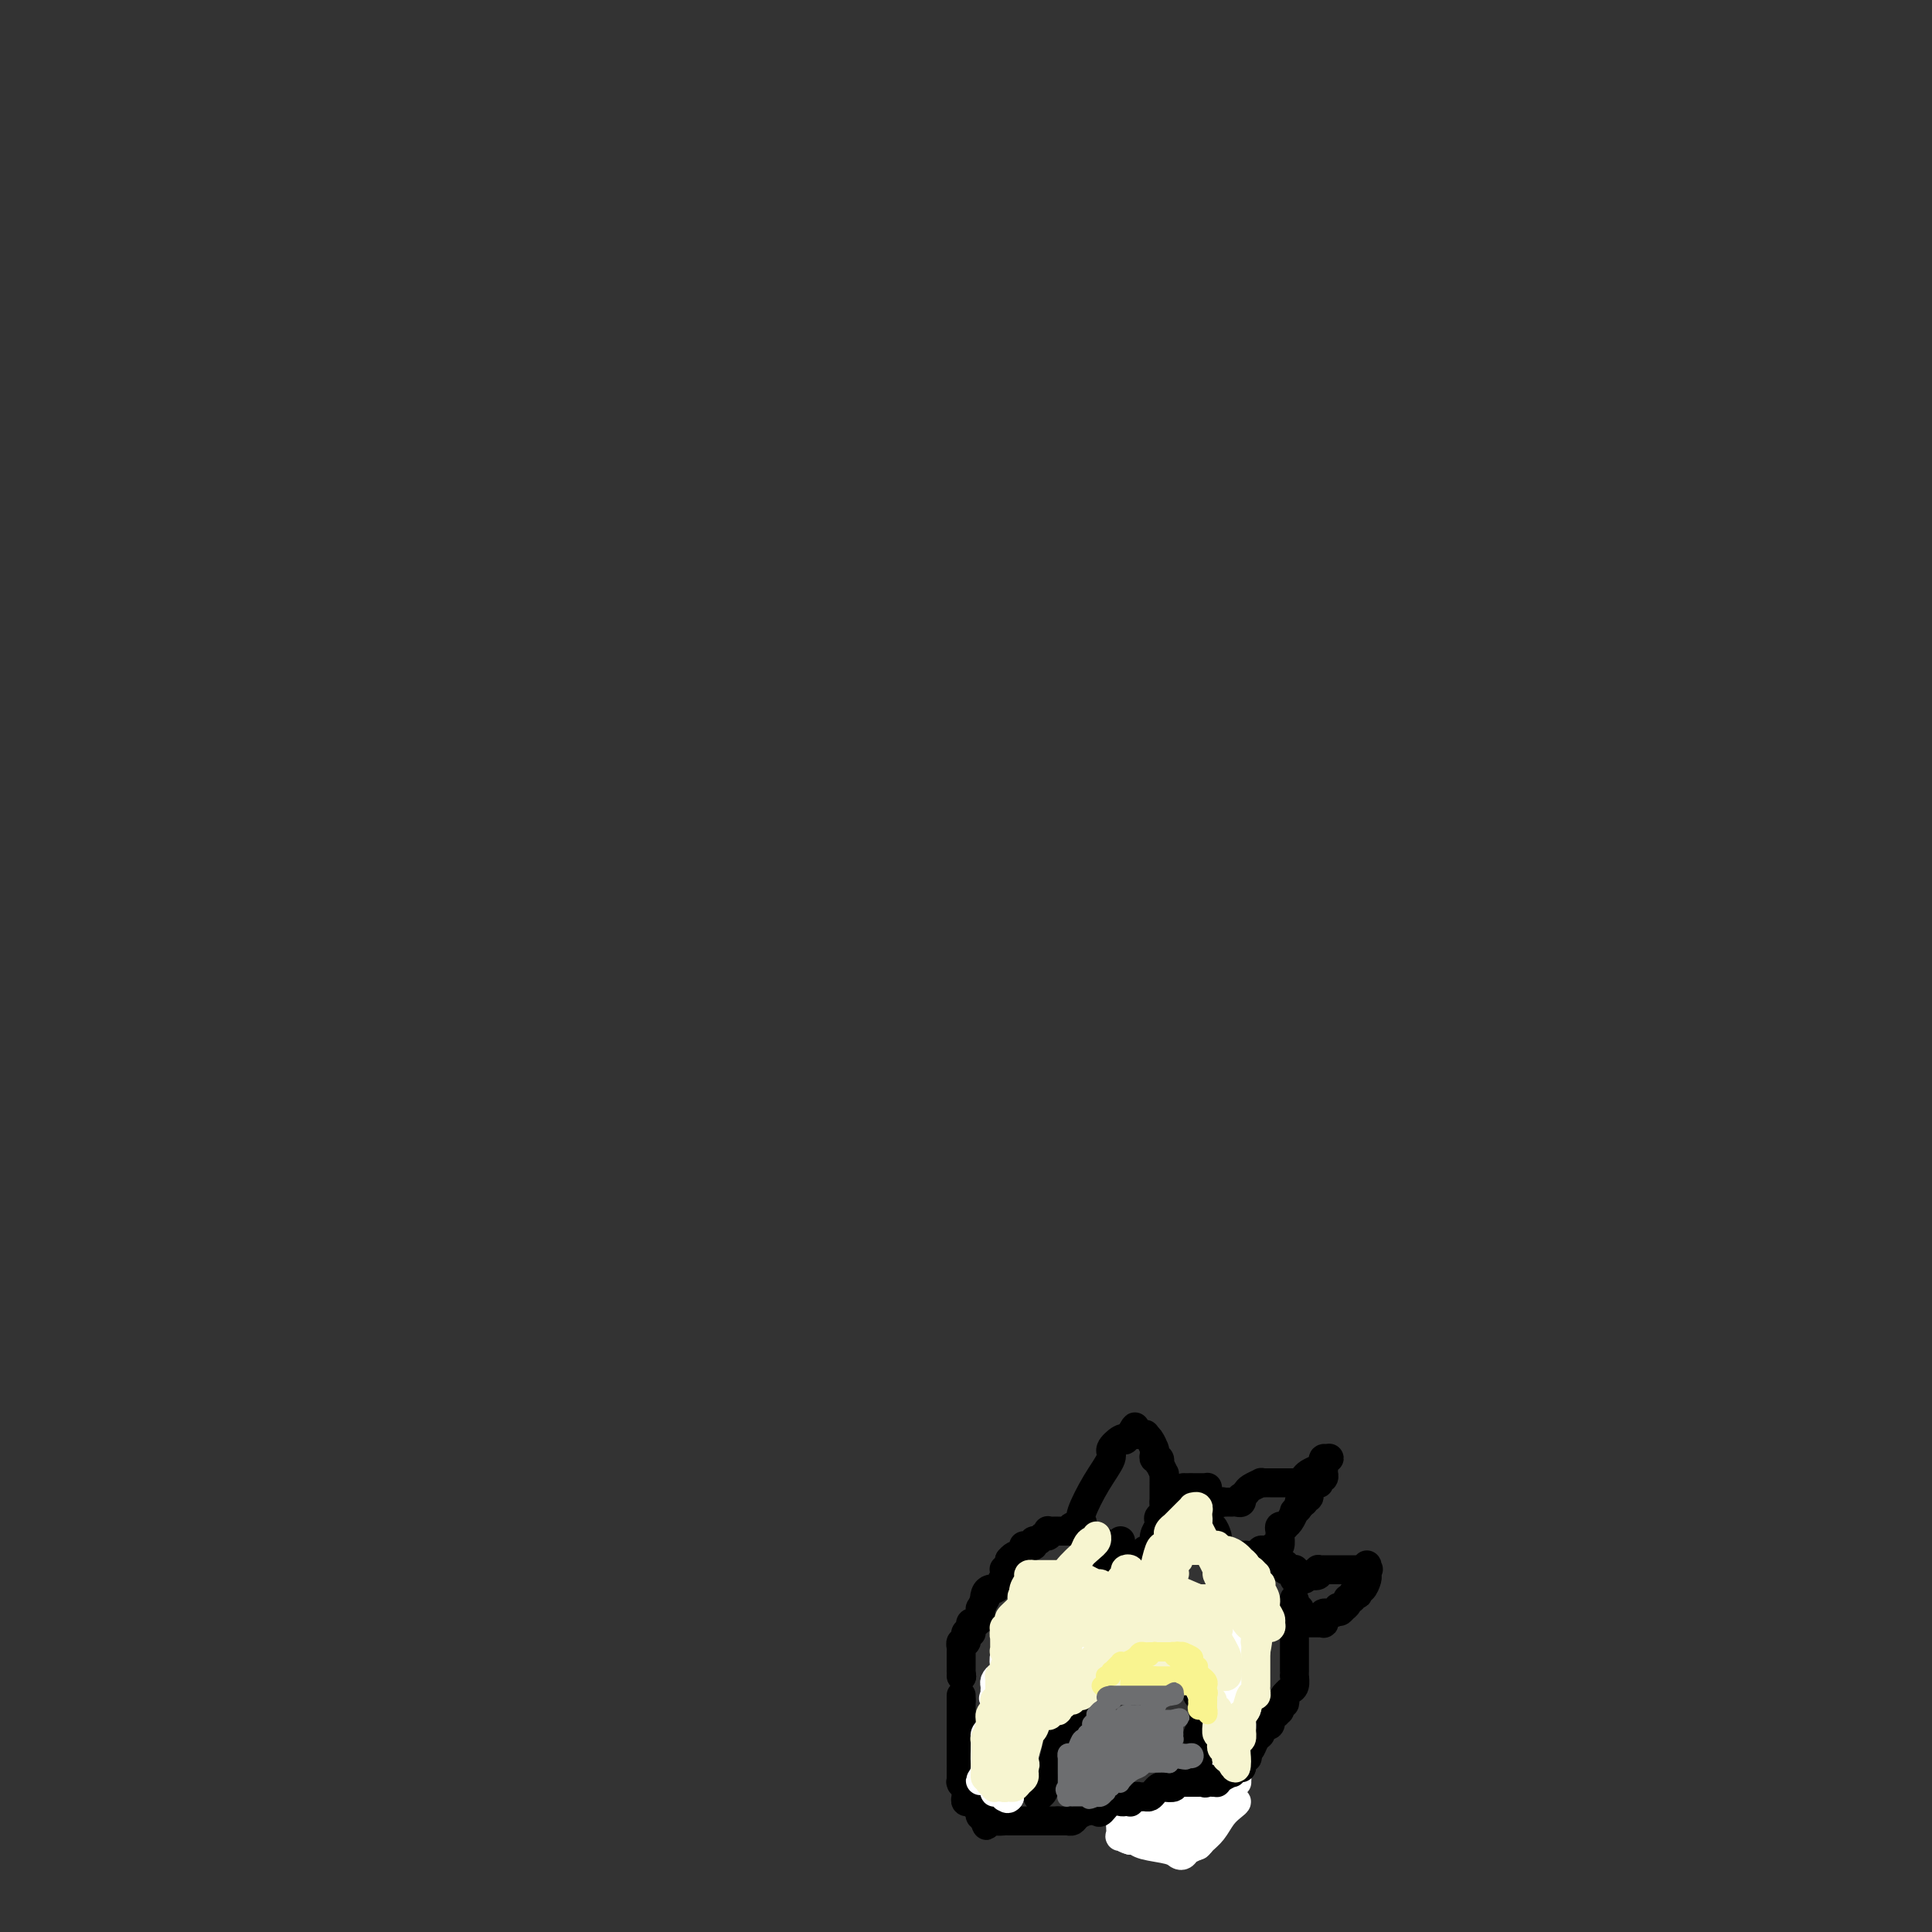 <svg viewBox='0 0 400 400' version='1.1' xmlns='http://www.w3.org/2000/svg' xmlns:xlink='http://www.w3.org/1999/xlink'><rect x="0" y="0" width="400" height="400" fill="#333333" stroke="none"/><g fill='none' stroke='#000000' stroke-width='6' stroke-linecap='round' stroke-linejoin='round'><path d='M199,347c0.000,0.000 0.100,0.100 0.1,0.1'/><path d='M199.1,347.1c-0.007,-0.245 -0.075,-0.909 -0.1,-1.1c-0.025,-0.191 -0.007,0.089 0,0c0.007,-0.089 0.002,-0.548 0,-1c-0.002,-0.452 -0.001,-0.896 0,-1c0.001,-0.104 0.000,0.131 0,0c-0.000,-0.131 -0.001,-0.628 0,-1c0.001,-0.372 0.004,-0.621 0,-1c-0.004,-0.379 -0.015,-0.890 0,-1c0.015,-0.110 0.057,0.182 0,0c-0.057,-0.182 -0.212,-0.837 0,-1c0.212,-0.163 0.793,0.166 1,0c0.207,-0.166 0.041,-0.828 0,-1c-0.041,-0.172 0.042,0.147 0,0c-0.042,-0.147 -0.208,-0.761 0,-1c0.208,-0.239 0.791,-0.102 1,0c0.209,0.102 0.046,0.168 0,0c-0.046,-0.168 0.026,-0.571 0,-1c-0.026,-0.429 -0.151,-0.884 0,-1c0.151,-0.116 0.576,0.108 1,0c0.424,-0.108 0.845,-0.549 1,-1c0.155,-0.451 0.044,-0.911 0,-1c-0.044,-0.089 -0.022,0.193 0,0c0.022,-0.193 0.044,-0.860 0,-1c-0.044,-0.140 -0.156,0.246 0,0c0.156,-0.246 0.578,-1.123 1,-2'/><path d='M204,331c0.771,-2.447 0.248,-0.514 0,0c-0.248,0.514 -0.220,-0.391 0,-1c0.220,-0.609 0.634,-0.923 1,-1c0.366,-0.077 0.686,0.084 1,0c0.314,-0.084 0.624,-0.413 1,-1c0.376,-0.587 0.819,-1.431 1,-2c0.181,-0.569 0.100,-0.864 0,-1c-0.100,-0.136 -0.219,-0.114 0,0c0.219,0.114 0.777,0.318 1,0c0.223,-0.318 0.112,-1.159 0,-2'/><path d='M209,323c1.166,-1.420 1.580,-0.969 2,-1c0.420,-0.031 0.847,-0.545 1,-1c0.153,-0.455 0.031,-0.853 0,-1c-0.031,-0.147 0.029,-0.043 0,0c-0.029,0.043 -0.148,0.027 0,0c0.148,-0.027 0.564,-0.064 1,0c0.436,0.064 0.891,0.228 1,0c0.109,-0.228 -0.128,-0.850 0,-1c0.128,-0.150 0.622,0.170 1,0c0.378,-0.170 0.640,-0.830 1,-1c0.360,-0.170 0.818,0.151 1,0c0.182,-0.151 0.086,-0.772 0,-1c-0.086,-0.228 -0.164,-0.061 0,0c0.164,0.061 0.569,0.016 1,0c0.431,-0.016 0.886,-0.004 1,0c0.114,0.004 -0.114,0.001 0,0c0.114,-0.001 0.570,-0.000 1,0c0.430,0.000 0.833,0.000 1,0c0.167,-0.000 0.096,-0.000 0,0c-0.096,0.000 -0.218,0.000 0,0c0.218,-0.000 0.777,-0.000 1,0c0.223,0.000 0.112,0.000 0,0'/><path d='M222,317c1.952,-1.154 0.330,-1.041 0,-1c-0.330,0.041 0.630,0.008 1,0c0.370,-0.008 0.150,0.009 0,0c-0.150,-0.009 -0.228,-0.045 0,0c0.228,0.045 0.763,0.170 1,0c0.237,-0.170 0.177,-0.636 0,-1c-0.177,-0.364 -0.472,-0.627 0,-2c0.472,-1.373 1.710,-3.857 3,-6c1.290,-2.143 2.632,-3.946 3,-5c0.368,-1.054 -0.237,-1.358 0,-2c0.237,-0.642 1.318,-1.622 2,-2c0.682,-0.378 0.966,-0.153 1,0c0.034,0.153 -0.183,0.233 0,0c0.183,-0.233 0.767,-0.781 1,-1c0.233,-0.219 0.117,-0.110 0,0'/><path d='M234,297c1.875,-3.094 0.563,-0.829 0,0c-0.563,0.829 -0.376,0.222 0,0c0.376,-0.222 0.941,-0.058 1,0c0.059,0.058 -0.387,0.009 0,0c0.387,-0.009 1.606,0.022 2,0c0.394,-0.022 -0.038,-0.098 0,0c0.038,0.098 0.546,0.369 1,1c0.454,0.631 0.853,1.623 1,2c0.147,0.377 0.043,0.138 0,0c-0.043,-0.138 -0.025,-0.176 0,0c0.025,0.176 0.058,0.567 0,1c-0.058,0.433 -0.208,0.908 0,1c0.208,0.092 0.774,-0.200 1,0c0.226,0.200 0.113,0.894 0,1c-0.113,0.106 -0.226,-0.374 0,0c0.226,0.374 0.793,1.602 1,2c0.207,0.398 0.056,-0.035 0,0c-0.056,0.035 -0.015,0.538 0,1c0.015,0.462 0.004,0.884 0,1c-0.004,0.116 -0.001,-0.074 0,0c0.001,0.074 0.000,0.412 0,1c-0.000,0.588 -0.000,1.426 0,2c0.000,0.574 0.000,0.885 0,1c-0.000,0.115 -0.000,0.033 0,0c0.000,-0.033 0.000,-0.016 0,0'/><path d='M241,311c0.083,2.337 -0.710,2.679 -1,3c-0.290,0.321 -0.077,0.620 0,1c0.077,0.380 0.016,0.840 0,1c-0.016,0.160 0.011,0.021 0,0c-0.011,-0.021 -0.059,0.075 0,0c0.059,-0.075 0.227,-0.321 0,0c-0.227,0.321 -0.849,1.209 -1,2c-0.151,0.791 0.170,1.484 0,2c-0.170,0.516 -0.830,0.855 -1,1c-0.170,0.145 0.151,0.095 0,0c-0.151,-0.095 -0.775,-0.236 -1,0c-0.225,0.236 -0.050,0.848 0,1c0.050,0.152 -0.024,-0.155 0,0c0.024,0.155 0.146,0.774 0,1c-0.146,0.226 -0.560,0.061 -1,0c-0.440,-0.061 -0.905,-0.016 -1,0c-0.095,0.016 0.181,0.004 0,0c-0.181,-0.004 -0.819,-0.001 -1,0c-0.181,0.001 0.096,0.000 0,0c-0.096,-0.000 -0.564,-0.000 -1,0c-0.436,0.000 -0.839,0.000 -1,0c-0.161,-0.000 -0.081,-0.000 0,0'/><path d='M232,323c-1.095,0.310 -0.833,0.084 -1,0c-0.167,-0.084 -0.763,-0.027 -1,0c-0.237,0.027 -0.116,0.022 0,0c0.116,-0.022 0.228,-0.063 0,0c-0.228,0.063 -0.797,0.228 -1,0c-0.203,-0.228 -0.039,-0.849 0,-1c0.039,-0.151 -0.046,0.170 0,0c0.046,-0.170 0.223,-0.830 0,-1c-0.223,-0.170 -0.844,0.151 -1,0c-0.156,-0.151 0.154,-0.775 0,-1c-0.154,-0.225 -0.773,-0.051 -1,0c-0.227,0.051 -0.061,-0.022 0,0c0.061,0.022 0.016,0.140 0,0c-0.016,-0.140 -0.004,-0.538 0,-1c0.004,-0.462 0.001,-0.989 0,-1c-0.001,-0.011 -0.001,0.495 0,1'/><path d='M227,319c-0.530,-0.679 0.646,-0.378 1,0c0.354,0.378 -0.115,0.833 0,1c0.115,0.167 0.815,0.045 1,0c0.185,-0.045 -0.144,-0.012 0,0c0.144,0.012 0.760,0.004 1,0c0.240,-0.004 0.103,-0.005 0,0c-0.103,0.005 -0.171,0.015 0,0c0.171,-0.015 0.582,-0.056 1,0c0.418,0.056 0.843,0.207 1,0c0.157,-0.207 0.045,-0.774 0,-1c-0.045,-0.226 -0.022,-0.113 0,0'/><path d='M245,308c0.000,0.000 0.100,0.100 0.1,0.1'/><path d='M245.1,308.1c0.175,-0.007 0.561,-0.075 0.9,-0.1c0.339,-0.025 0.629,-0.007 1,0c0.371,0.007 0.821,0.002 1,0c0.179,-0.002 0.086,-0.000 0,0c-0.086,0.000 -0.167,-0.001 0,0c0.167,0.001 0.581,0.003 1,0c0.419,-0.003 0.844,-0.011 1,0c0.156,0.011 0.042,0.041 0,0c-0.042,-0.041 -0.011,-0.152 0,0c0.011,0.152 0.003,0.566 0,1c-0.003,0.434 -0.001,0.886 0,1c0.001,0.114 0.000,-0.110 0,0c-0.000,0.110 -0.000,0.555 0,1'/><path d='M250,311c0.758,0.460 0.203,0.160 0,0c-0.203,-0.160 -0.054,-0.180 0,0c0.054,0.180 0.014,0.560 0,1c-0.014,0.440 -0.001,0.939 0,1c0.001,0.061 -0.010,-0.317 0,0c0.010,0.317 0.041,1.327 0,2c-0.041,0.673 -0.155,1.007 0,1c0.155,-0.007 0.578,-0.357 1,0c0.422,0.357 0.844,1.420 1,2c0.156,0.580 0.046,0.677 0,1c-0.046,0.323 -0.027,0.871 0,1c0.027,0.129 0.063,-0.163 0,0c-0.063,0.163 -0.223,0.779 0,1c0.223,0.221 0.830,0.045 1,0c0.170,-0.045 -0.095,0.040 0,0c0.095,-0.040 0.551,-0.207 1,0c0.449,0.207 0.891,0.788 1,1c0.109,0.212 -0.115,0.057 0,0c0.115,-0.057 0.570,-0.015 1,0c0.430,0.015 0.837,0.004 1,0c0.163,-0.004 0.082,-0.001 0,0c-0.082,0.001 -0.166,0.000 0,0c0.166,-0.000 0.583,-0.000 1,0'/><path d='M258,322c1.090,0.155 0.814,0.043 1,0c0.186,-0.043 0.834,-0.015 1,0c0.166,0.015 -0.149,0.018 0,0c0.149,-0.018 0.762,-0.057 1,0c0.238,0.057 0.103,0.211 0,0c-0.103,-0.211 -0.172,-0.787 0,-1c0.172,-0.213 0.585,-0.061 1,0c0.415,0.061 0.833,0.033 1,0c0.167,-0.033 0.083,-0.069 0,0c-0.083,0.069 -0.166,0.244 0,0c0.166,-0.244 0.581,-0.905 1,-1c0.419,-0.095 0.843,0.377 1,0c0.157,-0.377 0.046,-1.604 0,-2c-0.046,-0.396 -0.027,0.038 0,0c0.027,-0.038 0.063,-0.548 0,-1c-0.063,-0.452 -0.223,-0.847 0,-1c0.223,-0.153 0.829,-0.065 1,0c0.171,0.065 -0.094,0.105 0,0c0.094,-0.105 0.547,-0.357 1,-1c0.453,-0.643 0.905,-1.678 1,-2c0.095,-0.322 -0.167,0.067 0,0c0.167,-0.067 0.762,-0.591 1,-1c0.238,-0.409 0.119,-0.705 0,-1'/><path d='M269,311c0.995,-1.411 0.984,-0.437 1,0c0.016,0.437 0.060,0.338 0,0c-0.060,-0.338 -0.223,-0.914 0,-1c0.223,-0.086 0.830,0.318 1,0c0.170,-0.318 -0.099,-1.357 0,-2c0.099,-0.643 0.566,-0.889 1,-1c0.434,-0.111 0.834,-0.087 1,0c0.166,0.087 0.097,0.236 0,0c-0.097,-0.236 -0.222,-0.856 0,-1c0.222,-0.144 0.791,0.187 1,0c0.209,-0.187 0.060,-0.891 0,-1c-0.060,-0.109 -0.029,0.377 0,0c0.029,-0.377 0.056,-1.619 0,-2c-0.056,-0.381 -0.197,0.097 0,0c0.197,-0.097 0.730,-0.769 1,-1c0.270,-0.231 0.276,-0.020 0,0c-0.276,0.020 -0.834,-0.149 -1,0c-0.166,0.149 0.058,0.617 0,1c-0.058,0.383 -0.400,0.680 -1,1c-0.600,0.320 -1.457,0.663 -2,1c-0.543,0.337 -0.771,0.669 -1,1'/><path d='M270,306c-0.616,0.691 -0.155,0.917 0,1c0.155,0.083 0.004,0.022 0,0c-0.004,-0.022 0.139,-0.006 0,0c-0.139,0.006 -0.561,0.002 -1,0c-0.439,-0.002 -0.895,-0.000 -1,0c-0.105,0.000 0.141,0.000 0,0c-0.141,-0.000 -0.667,-0.000 -1,0c-0.333,0.000 -0.472,0.000 -1,0c-0.528,-0.000 -1.446,-0.001 -2,0c-0.554,0.001 -0.744,0.003 -1,0c-0.256,-0.003 -0.579,-0.012 -1,0c-0.421,0.012 -0.940,0.046 -1,0c-0.060,-0.046 0.337,-0.171 0,0c-0.337,0.171 -1.410,0.638 -2,1c-0.590,0.362 -0.697,0.619 -1,1c-0.303,0.381 -0.803,0.887 -1,1c-0.197,0.113 -0.090,-0.166 0,0c0.090,0.166 0.165,0.776 0,1c-0.165,0.224 -0.569,0.060 -1,0c-0.431,-0.060 -0.889,-0.016 -1,0c-0.111,0.016 0.124,0.004 0,0c-0.124,-0.004 -0.607,-0.001 -1,0c-0.393,0.001 -0.697,0.001 -1,0'/><path d='M253,311c-2.570,0.774 -0.495,0.207 0,0c0.495,-0.207 -0.589,-0.056 -1,0c-0.411,0.056 -0.149,0.015 0,0c0.149,-0.015 0.184,-0.004 0,0c-0.184,0.004 -0.588,0.001 -1,0c-0.412,-0.001 -0.832,-0.000 -1,0c-0.168,0.000 -0.084,0.000 0,0'/><path d='M265,324c0.000,0.000 1.000,0.000 1,0'/><path d='M266,324c0.167,-0.061 0.083,-0.213 0,0c-0.083,0.213 -0.166,0.793 0,1c0.166,0.207 0.580,0.042 1,0c0.420,-0.042 0.845,0.040 1,0c0.155,-0.040 0.041,-0.203 0,0c-0.041,0.203 -0.008,0.772 0,1c0.008,0.228 -0.009,0.114 0,0c0.009,-0.114 0.044,-0.230 0,0c-0.044,0.230 -0.166,0.804 0,1c0.166,0.196 0.622,0.014 1,0c0.378,-0.014 0.680,0.139 1,0c0.320,-0.139 0.660,-0.569 1,-1'/><path d='M271,326c1.222,0.370 1.778,0.295 2,0c0.222,-0.295 0.111,-0.811 0,-1c-0.111,-0.189 -0.223,-0.051 0,0c0.223,0.051 0.781,0.014 1,0c0.219,-0.014 0.100,-0.004 0,0c-0.100,0.004 -0.180,0.001 0,0c0.180,-0.001 0.622,-0.000 1,0c0.378,0.000 0.694,0.000 1,0c0.306,-0.000 0.604,-0.000 1,0c0.396,0.000 0.890,0.000 1,0c0.110,-0.000 -0.164,-0.000 0,0c0.164,0.000 0.766,0.000 1,0c0.234,-0.000 0.100,-0.000 0,0c-0.100,0.000 -0.168,0.000 0,0c0.168,-0.000 0.571,-0.000 1,0c0.429,0.000 0.885,0.000 1,0c0.115,-0.000 -0.110,-0.000 0,0c0.110,0.000 0.555,0.000 1,0'/><path d='M282,325c1.928,-0.170 1.249,-0.095 1,0c-0.249,0.095 -0.067,0.211 0,0c0.067,-0.211 0.019,-0.748 0,-1c-0.019,-0.252 -0.008,-0.217 0,0c0.008,0.217 0.012,0.618 0,1c-0.012,0.382 -0.042,0.747 0,1c0.042,0.253 0.156,0.394 0,1c-0.156,0.606 -0.582,1.678 -1,2c-0.418,0.322 -0.829,-0.106 -1,0c-0.171,0.106 -0.102,0.746 0,1c0.102,0.254 0.239,0.124 0,0c-0.239,-0.124 -0.852,-0.240 -1,0c-0.148,0.240 0.170,0.835 0,1c-0.170,0.165 -0.829,-0.100 -1,0c-0.171,0.100 0.146,0.565 0,1c-0.146,0.435 -0.756,0.838 -1,1c-0.244,0.162 -0.122,0.081 0,0'/><path d='M278,333c-0.853,1.255 -0.985,0.393 -1,0c-0.015,-0.393 0.087,-0.317 0,0c-0.087,0.317 -0.363,0.873 -1,1c-0.637,0.127 -1.634,-0.176 -2,0c-0.366,0.176 -0.102,0.832 0,1c0.102,0.168 0.042,-0.151 0,0c-0.042,0.151 -0.067,0.773 0,1c0.067,0.227 0.224,0.061 0,0c-0.224,-0.061 -0.830,-0.016 -1,0c-0.170,0.016 0.094,0.004 0,0c-0.094,-0.004 -0.547,-0.001 -1,0c-0.453,0.001 -0.906,0.000 -1,0c-0.094,-0.000 0.171,-0.000 0,0c-0.171,0.000 -0.778,0.000 -1,0c-0.222,-0.000 -0.060,-0.000 0,0c0.060,0.000 0.017,0.000 0,0c-0.017,-0.000 -0.009,-0.000 0,0'/><path d='M270,336c-1.178,0.303 -0.123,-0.440 0,-1c0.123,-0.560 -0.685,-0.937 -1,-1c-0.315,-0.063 -0.137,0.189 0,0c0.137,-0.189 0.233,-0.819 0,-1c-0.233,-0.181 -0.794,0.085 -1,0c-0.206,-0.085 -0.055,-0.523 0,-1c0.055,-0.477 0.016,-0.993 0,-1c-0.016,-0.007 -0.008,0.497 0,1'/><path d='M268,332c-0.309,-0.388 -0.083,0.642 0,1c0.083,0.358 0.022,0.044 0,0c-0.022,-0.044 -0.006,0.183 0,1c0.006,0.817 0.002,2.223 0,3c-0.002,0.777 -0.000,0.926 0,1c0.000,0.074 0.000,0.074 0,0c-0.000,-0.074 -0.000,-0.220 0,0c0.000,0.220 0.000,0.808 0,1c-0.000,0.192 -0.000,-0.013 0,0c0.000,0.013 0.000,0.242 0,1c-0.000,0.758 -0.000,2.044 0,3c0.000,0.956 0.001,1.584 0,2c-0.001,0.416 -0.003,0.622 0,1c0.003,0.378 0.012,0.927 0,1c-0.012,0.073 -0.044,-0.331 0,0c0.044,0.331 0.166,1.397 0,2c-0.166,0.603 -0.619,0.744 -1,1c-0.381,0.256 -0.691,0.628 -1,1'/><path d='M266,351c-0.246,3.039 0.140,1.138 0,1c-0.140,-0.138 -0.807,1.487 -1,2c-0.193,0.513 0.088,-0.087 0,0c-0.088,0.087 -0.544,0.860 -1,1c-0.456,0.140 -0.911,-0.352 -1,0c-0.089,0.352 0.187,1.548 0,2c-0.187,0.452 -0.838,0.162 -1,0c-0.162,-0.162 0.164,-0.194 0,0c-0.164,0.194 -0.817,0.616 -1,1c-0.183,0.384 0.106,0.732 0,1c-0.106,0.268 -0.605,0.457 -1,1c-0.395,0.543 -0.684,1.441 -1,2c-0.316,0.559 -0.658,0.780 -1,1'/><path d='M258,363c-1.254,2.078 -0.389,1.274 0,1c0.389,-0.274 0.301,-0.017 0,0c-0.301,0.017 -0.817,-0.207 -1,0c-0.183,0.207 -0.034,0.844 0,1c0.034,0.156 -0.047,-0.170 0,0c0.047,0.170 0.221,0.837 0,1c-0.221,0.163 -0.837,-0.178 -1,0c-0.163,0.178 0.128,0.874 0,1c-0.128,0.126 -0.673,-0.317 -1,0c-0.327,0.317 -0.434,1.393 -1,2c-0.566,0.607 -1.590,0.745 -2,1c-0.410,0.255 -0.205,0.628 0,1'/><path d='M252,371c-1.770,1.812 -3.196,2.342 -4,3c-0.804,0.658 -0.985,1.445 -1,2c-0.015,0.555 0.137,0.880 0,1c-0.137,0.120 -0.562,0.036 -1,0c-0.438,-0.036 -0.888,-0.024 -1,0c-0.112,0.024 0.114,0.059 0,0c-0.114,-0.059 -0.568,-0.212 -1,0c-0.432,0.212 -0.840,0.790 -1,1c-0.160,0.210 -0.070,0.052 0,0c0.070,-0.052 0.121,0.000 0,0c-0.121,-0.000 -0.412,-0.053 -1,0c-0.588,0.053 -1.471,0.211 -2,0c-0.529,-0.211 -0.702,-0.792 -1,-1c-0.298,-0.208 -0.720,-0.042 -1,0c-0.280,0.042 -0.419,-0.041 -1,0c-0.581,0.041 -1.603,0.204 -2,0c-0.397,-0.204 -0.168,-0.776 0,-1c0.168,-0.224 0.276,-0.099 0,0c-0.276,0.099 -0.936,0.171 -1,0c-0.064,-0.171 0.468,-0.586 1,-1'/><path d='M235,375c-1.370,-0.244 1.206,0.145 2,0c0.794,-0.145 -0.196,-0.823 0,-1c0.196,-0.177 1.576,0.149 2,0c0.424,-0.149 -0.107,-0.772 0,-1c0.107,-0.228 0.852,-0.061 1,0c0.148,0.061 -0.300,0.016 0,0c0.300,-0.016 1.348,-0.004 2,0c0.652,0.004 0.907,0.001 1,0c0.093,-0.001 0.025,-0.000 0,0c-0.025,0.000 -0.007,0.000 0,0c0.007,-0.000 0.004,-0.000 0,0'/></g>
<g fill='none' stroke='#FFFFFF' stroke-width='6' stroke-linecap='round' stroke-linejoin='round'><path d='M248,375c0.000,0.000 -1.000,0.000 -1,0'/><path d='M247,375c-0.312,0.001 -0.591,0.003 -1,0c-0.409,-0.003 -0.947,-0.012 -1,0c-0.053,0.012 0.381,0.045 0,0c-0.381,-0.045 -1.575,-0.170 -2,0c-0.425,0.170 -0.079,0.633 0,1c0.079,0.367 -0.107,0.638 -1,1c-0.893,0.362 -2.492,0.815 -3,1c-0.508,0.185 0.075,0.102 0,0c-0.075,-0.102 -0.809,-0.224 -1,0c-0.191,0.224 0.162,0.793 0,1c-0.162,0.207 -0.837,0.053 -1,0c-0.163,-0.053 0.187,-0.004 0,0c-0.187,0.004 -0.911,-0.036 -1,0c-0.089,0.036 0.459,0.149 1,0c0.541,-0.149 1.077,-0.561 2,-1c0.923,-0.439 2.232,-0.906 3,-1c0.768,-0.094 0.994,0.185 1,0c0.006,-0.185 -0.210,-0.834 0,-1c0.210,-0.166 0.844,0.152 1,0c0.156,-0.152 -0.165,-0.773 0,-1c0.165,-0.227 0.818,-0.061 1,0c0.182,0.061 -0.105,0.016 0,0c0.105,-0.016 0.601,-0.005 1,0c0.399,0.005 0.699,0.002 1,0'/><path d='M247,375c1.804,-0.841 0.813,-0.943 1,-1c0.187,-0.057 1.553,-0.068 2,0c0.447,0.068 -0.023,0.214 0,0c0.023,-0.214 0.540,-0.789 1,-1c0.460,-0.211 0.863,-0.057 1,0c0.137,0.057 0.010,0.018 0,0c-0.010,-0.018 0.099,-0.016 0,0c-0.099,0.016 -0.405,0.044 -1,0c-0.595,-0.044 -1.480,-0.161 -2,0c-0.520,0.161 -0.675,0.600 -1,1c-0.325,0.400 -0.818,0.762 -1,1c-0.182,0.238 -0.052,0.354 0,0c0.052,-0.354 0.026,-1.177 0,-2'/><path d='M247,373c-0.282,-0.564 0.512,-1.476 1,-2c0.488,-0.524 0.670,-0.662 1,-1c0.330,-0.338 0.810,-0.875 1,-1c0.190,-0.125 0.091,0.163 0,0c-0.091,-0.163 -0.174,-0.776 0,-1c0.174,-0.224 0.606,-0.060 1,0c0.394,0.060 0.750,0.015 1,0c0.250,-0.015 0.392,0.000 1,0c0.608,-0.000 1.681,-0.015 2,0c0.319,0.015 -0.114,0.060 0,0c0.114,-0.060 0.777,-0.226 1,0c0.223,0.226 0.007,0.844 0,1c-0.007,0.156 0.194,-0.152 0,0c-0.194,0.152 -0.784,0.762 -1,1c-0.216,0.238 -0.058,0.102 0,0c0.058,-0.102 0.017,-0.172 0,0c-0.017,0.172 -0.008,0.586 0,1'/><path d='M255,371c0.150,0.686 -1.475,0.902 -2,1c-0.525,0.098 0.050,0.078 0,0c-0.050,-0.078 -0.724,-0.214 -1,0c-0.276,0.214 -0.153,0.779 0,1c0.153,0.221 0.334,0.097 0,0c-0.334,-0.097 -1.185,-0.166 -2,0c-0.815,0.166 -1.594,0.566 -2,1c-0.406,0.434 -0.438,0.902 -1,1c-0.562,0.098 -1.653,-0.174 -2,0c-0.347,0.174 0.051,0.793 0,1c-0.051,0.207 -0.549,0.000 -1,0c-0.451,-0.000 -0.854,0.206 -1,0c-0.146,-0.206 -0.036,-0.826 0,-1c0.036,-0.174 -0.001,0.097 0,0c0.001,-0.097 0.041,-0.562 0,-1c-0.041,-0.438 -0.162,-0.849 0,-1c0.162,-0.151 0.606,-0.040 1,0c0.394,0.040 0.736,0.011 1,0c0.264,-0.011 0.449,-0.003 1,0c0.551,0.003 1.468,0.001 2,0c0.532,-0.001 0.679,-0.000 1,0c0.321,0.000 0.817,0.000 1,0c0.183,-0.000 0.052,-0.000 0,0c-0.052,0.000 -0.026,0.000 0,0'/><path d='M250,373c0.667,0.117 -1.165,0.410 -2,1c-0.835,0.590 -0.672,1.479 -1,2c-0.328,0.521 -1.148,0.676 -2,1c-0.852,0.324 -1.735,0.819 -2,1c-0.265,0.181 0.088,0.048 0,0c-0.088,-0.048 -0.616,-0.013 -1,0c-0.384,0.013 -0.625,0.003 -1,0c-0.375,-0.003 -0.885,0.000 -1,0c-0.115,-0.000 0.165,-0.004 0,0c-0.165,0.004 -0.776,0.015 -1,0c-0.224,-0.015 -0.060,-0.057 0,0c0.060,0.057 0.016,0.212 0,0c-0.016,-0.212 -0.004,-0.792 0,-1c0.004,-0.208 0.001,-0.046 0,0c-0.001,0.046 -0.000,-0.026 0,0c0.000,0.026 0.000,0.150 0,0c-0.000,-0.150 -0.000,-0.575 0,-1'/><path d='M239,376c-0.574,-0.249 -0.010,0.129 0,0c0.010,-0.129 -0.534,-0.764 -1,-1c-0.466,-0.236 -0.854,-0.074 -1,0c-0.146,0.074 -0.049,0.058 0,0c0.049,-0.058 0.052,-0.159 0,0c-0.052,0.159 -0.158,0.579 0,1c0.158,0.421 0.578,0.844 1,1c0.422,0.156 0.844,0.046 1,0c0.156,-0.046 0.046,-0.026 0,0c-0.046,0.026 -0.027,0.060 0,0c0.027,-0.060 0.063,-0.212 0,0c-0.063,0.212 -0.223,0.789 0,1c0.223,0.211 0.829,0.056 1,0c0.171,-0.056 -0.094,-0.014 0,0c0.094,0.014 0.547,0.001 1,0c0.453,-0.001 0.905,0.010 1,0c0.095,-0.010 -0.167,-0.041 0,0c0.167,0.041 0.762,0.155 1,0c0.238,-0.155 0.119,-0.577 0,-1'/><path d='M243,377c0.273,0.219 -1.044,0.266 -2,0c-0.956,-0.266 -1.552,-0.846 -2,-1c-0.448,-0.154 -0.748,0.116 -1,0c-0.252,-0.116 -0.456,-0.620 -1,-1c-0.544,-0.380 -1.429,-0.638 -2,-1c-0.571,-0.362 -0.830,-0.829 -1,-1c-0.170,-0.171 -0.252,-0.046 0,0c0.252,0.046 0.837,0.012 1,0c0.163,-0.012 -0.097,-0.003 0,0c0.097,0.003 0.552,0.001 1,0c0.448,-0.001 0.891,-0.000 1,0c0.109,0.000 -0.115,0.000 0,0c0.115,-0.000 0.570,-0.000 1,0c0.430,0.000 0.837,0.000 1,0c0.163,-0.000 0.082,-0.000 0,0c-0.082,0.000 -0.166,0.000 0,0c0.166,-0.000 0.583,-0.000 1,0c0.417,0.000 0.833,0.000 1,0c0.167,-0.000 0.083,-0.000 0,0'/><path d='M241,373c1.156,-0.156 1.044,-0.044 1,0c-0.044,0.044 -0.022,0.022 0,0'/><path d='M248,382c0.000,0.083 0.000,0.167 0,0c0.000,-0.167 0.000,-0.583 0,-1'/><path d='M248,381c0.339,-0.797 1.187,-2.291 2,-3c0.813,-0.709 1.590,-0.635 2,-1c0.410,-0.365 0.454,-1.170 1,-2c0.546,-0.830 1.594,-1.684 2,-2c0.406,-0.316 0.169,-0.094 0,0c-0.169,0.094 -0.272,0.059 0,0c0.272,-0.059 0.917,-0.142 1,0c0.083,0.142 -0.396,0.510 -1,1c-0.604,0.490 -1.331,1.101 -2,2c-0.669,0.899 -1.278,2.087 -2,3c-0.722,0.913 -1.555,1.552 -2,2c-0.445,0.448 -0.500,0.705 -1,1c-0.500,0.295 -1.443,0.626 -2,1c-0.557,0.374 -0.727,0.790 -1,1c-0.273,0.210 -0.651,0.214 -1,0c-0.349,-0.214 -0.671,-0.645 -2,-1c-1.329,-0.355 -3.666,-0.634 -5,-1c-1.334,-0.366 -1.667,-0.819 -2,-1c-0.333,-0.181 -0.667,-0.091 -1,0'/><path d='M234,381c-2.022,-0.527 -1.078,-0.844 -1,-1c0.078,-0.156 -0.711,-0.151 -1,0c-0.289,0.151 -0.077,0.447 0,0c0.077,-0.447 0.021,-1.636 0,-2c-0.021,-0.364 -0.006,0.098 0,0c0.006,-0.098 0.001,-0.757 0,-1c-0.001,-0.243 -0.000,-0.069 0,0c0.000,0.069 0.000,0.035 0,0'/></g>
<g fill='none' stroke='#000000' stroke-width='6' stroke-linecap='round' stroke-linejoin='round'><path d='M199,351c0.000,0.000 0.000,1.000 0,1'/><path d='M199,352c0.000,0.111 0.000,-0.110 0,0c-0.000,0.110 0.000,0.551 0,1c0.000,0.449 0.000,0.904 0,1c0.000,0.096 0.000,-0.168 0,0c0.000,0.168 0.000,0.768 0,1c0.000,0.232 0.000,0.098 0,0c0.000,-0.098 0.000,-0.158 0,0c0.000,0.158 0.000,0.535 0,1c0.000,0.465 0.000,1.017 0,1c0.000,-0.017 0.000,-0.603 0,0c0.000,0.603 0.000,2.397 0,3c-0.000,0.603 0.000,0.017 0,0c0.000,-0.017 -0.000,0.534 0,1c0.000,0.466 0.000,0.847 0,1c0.000,0.153 0.000,0.080 0,0c0.000,-0.080 0.000,-0.166 0,0c0.000,0.166 0.000,0.584 0,1c0.000,0.416 0.000,0.830 0,1c0.000,0.170 0.000,0.097 0,0c0.000,-0.097 0.000,-0.218 0,0c0.000,0.218 0.000,0.777 0,1c0.000,0.223 0.000,0.112 0,0'/><path d='M199,365c-0.000,2.168 -0.000,1.089 0,1c0.000,-0.089 0.000,0.814 0,1c-0.000,0.186 -0.001,-0.343 0,0c0.001,0.343 0.004,1.559 0,2c-0.004,0.441 -0.015,0.107 0,0c0.015,-0.107 0.057,0.013 0,0c-0.057,-0.013 -0.212,-0.157 0,0c0.212,0.157 0.793,0.616 1,1c0.207,0.384 0.042,0.691 0,1c-0.042,0.309 0.041,0.618 0,1c-0.041,0.382 -0.204,0.837 0,1c0.204,0.163 0.776,0.034 1,0c0.224,-0.034 0.099,0.028 0,0c-0.099,-0.028 -0.171,-0.147 0,0c0.171,0.147 0.585,0.561 1,1c0.415,0.439 0.829,0.905 1,1c0.171,0.095 0.097,-0.181 0,0c-0.097,0.181 -0.219,0.818 0,1c0.219,0.182 0.777,-0.091 1,0c0.223,0.091 0.112,0.545 0,1'/><path d='M204,377c0.680,1.856 -0.121,0.497 0,0c0.121,-0.497 1.165,-0.133 2,0c0.835,0.133 1.463,0.036 2,0c0.537,-0.036 0.985,-0.010 1,0c0.015,0.010 -0.402,0.003 0,0c0.402,-0.003 1.623,-0.001 2,0c0.377,0.001 -0.088,0.000 0,0c0.088,-0.000 0.731,-0.000 1,0c0.269,0.000 0.166,0.000 0,0c-0.166,-0.000 -0.395,-0.000 0,0c0.395,0.000 1.412,0.000 2,0c0.588,-0.000 0.745,-0.000 1,0c0.255,0.000 0.607,0.000 1,0c0.393,-0.000 0.826,-0.000 1,0c0.174,0.000 0.088,0.000 0,0c-0.088,-0.000 -0.177,-0.000 0,0c0.177,0.000 0.622,0.000 1,0c0.378,-0.000 0.689,-0.000 1,0'/><path d='M219,377c2.787,0.003 2.255,0.011 2,0c-0.255,-0.011 -0.233,-0.042 0,0c0.233,0.042 0.678,0.157 1,0c0.322,-0.157 0.523,-0.585 1,-1c0.477,-0.415 1.231,-0.815 2,-1c0.769,-0.185 1.554,-0.155 2,0c0.446,0.155 0.554,0.433 1,0c0.446,-0.433 1.229,-1.579 2,-2c0.771,-0.421 1.530,-0.117 2,0c0.470,0.117 0.651,0.045 1,0c0.349,-0.045 0.867,-0.065 1,0c0.133,0.065 -0.119,0.214 0,0c0.119,-0.214 0.609,-0.792 1,-1c0.391,-0.208 0.682,-0.045 1,0c0.318,0.045 0.661,-0.027 1,0c0.339,0.027 0.673,0.152 1,0c0.327,-0.152 0.647,-0.580 1,-1c0.353,-0.420 0.738,-0.830 1,-1c0.262,-0.170 0.400,-0.098 1,0c0.600,0.098 1.663,0.222 2,0c0.337,-0.222 -0.050,-0.792 0,-1c0.050,-0.208 0.538,-0.056 1,0c0.462,0.056 0.898,0.015 1,0c0.102,-0.015 -0.130,-0.004 0,0c0.130,0.004 0.623,0.001 1,0c0.377,-0.001 0.637,-0.000 1,0c0.363,0.000 0.828,0.000 1,0c0.172,-0.000 0.049,-0.000 0,0c-0.049,0.000 -0.025,0.000 0,0'/><path d='M248,369c4.951,-1.238 2.829,-0.332 2,0c-0.829,0.332 -0.366,0.090 0,0c0.366,-0.090 0.636,-0.027 1,0c0.364,0.027 0.823,0.017 1,0c0.177,-0.017 0.071,-0.042 0,0c-0.071,0.042 -0.107,0.151 0,0c0.107,-0.151 0.358,-0.562 1,-1c0.642,-0.438 1.675,-0.902 2,-1c0.325,-0.098 -0.057,0.170 0,0c0.057,-0.170 0.554,-0.776 1,-1c0.446,-0.224 0.842,-0.064 1,0c0.158,0.064 0.079,0.032 0,0'/><path d='M248,367c0.000,0.000 0.100,0.100 0.1,0.1'/><path d='M248.1,367.1c-0.007,-0.251 -0.075,-0.929 -0.1,-1.1c-0.025,-0.171 -0.007,0.164 0,0c0.007,-0.164 0.002,-0.828 0,-1c-0.002,-0.172 -0.001,0.149 0,0c0.001,-0.149 0.000,-0.769 0,-1c-0.000,-0.231 -0.001,-0.074 0,0c0.001,0.074 0.004,0.065 0,0c-0.004,-0.065 -0.015,-0.185 0,-1c0.015,-0.815 0.057,-2.326 0,-3c-0.057,-0.674 -0.211,-0.510 0,-1c0.211,-0.490 0.789,-1.633 1,-2c0.211,-0.367 0.057,0.041 0,0c-0.057,-0.041 -0.015,-0.532 0,-1c0.015,-0.468 0.004,-0.913 0,-1c-0.004,-0.087 -0.001,0.183 0,0c0.001,-0.183 0.000,-0.820 0,-1c-0.000,-0.180 -0.000,0.096 0,0c0.000,-0.096 0.000,-0.564 0,-1c-0.000,-0.436 -0.000,-0.839 0,-1c0.000,-0.161 0.000,-0.081 0,0'/><path d='M249,352c0.200,-2.563 0.250,-1.422 0,-1c-0.250,0.422 -0.799,0.123 -1,0c-0.201,-0.123 -0.053,-0.070 0,0c0.053,0.070 0.010,0.158 0,0c-0.010,-0.158 0.012,-0.563 0,-1c-0.012,-0.437 -0.059,-0.905 0,-1c0.059,-0.095 0.222,0.185 0,0c-0.222,-0.185 -0.829,-0.834 -1,-1c-0.171,-0.166 0.095,0.152 0,0c-0.095,-0.152 -0.551,-0.773 -1,-1c-0.449,-0.227 -0.891,-0.061 -1,0c-0.109,0.061 0.114,0.016 0,0c-0.114,-0.016 -0.567,-0.004 -1,0c-0.433,0.004 -0.847,0.001 -1,0c-0.153,-0.001 -0.044,-0.000 0,0c0.044,0.000 0.022,0.000 0,0'/><path d='M243,347c-1.166,-0.774 -1.082,-0.207 -1,0c0.082,0.207 0.162,0.056 0,0c-0.162,-0.056 -0.566,-0.015 -1,0c-0.434,0.015 -0.900,0.004 -1,0c-0.100,-0.004 0.165,-0.002 0,0c-0.165,0.002 -0.760,0.004 -1,0c-0.240,-0.004 -0.126,-0.012 0,0c0.126,0.012 0.263,0.046 0,0c-0.263,-0.046 -0.925,-0.171 -2,0c-1.075,0.171 -2.561,0.639 -3,1c-0.439,0.361 0.170,0.616 0,1c-0.170,0.384 -1.118,0.898 -2,1c-0.882,0.102 -1.697,-0.208 -2,0c-0.303,0.208 -0.093,0.934 0,1c0.093,0.066 0.068,-0.529 -1,0c-1.068,0.529 -3.180,2.180 -4,3c-0.820,0.820 -0.348,0.808 -1,1c-0.652,0.192 -2.427,0.587 -3,1c-0.573,0.413 0.056,0.846 0,1c-0.056,0.154 -0.799,0.031 -1,0c-0.201,-0.031 0.138,0.030 0,0c-0.138,-0.030 -0.754,-0.151 -1,0c-0.246,0.151 -0.123,0.576 0,1'/><path d='M219,358c-2.332,1.710 -0.663,0.984 0,1c0.663,0.016 0.321,0.774 0,2c-0.321,1.226 -0.622,2.921 -1,4c-0.378,1.079 -0.832,1.542 -1,2c-0.168,0.458 -0.049,0.910 0,1c0.049,0.090 0.028,-0.183 0,0c-0.028,0.183 -0.064,0.823 0,1c0.064,0.177 0.227,-0.110 0,0c-0.227,0.110 -0.845,0.618 -1,1c-0.155,0.382 0.154,0.638 0,1c-0.154,0.362 -0.772,0.828 -1,1c-0.228,0.172 -0.065,0.049 0,0c0.065,-0.049 0.033,-0.025 0,0'/></g>
<g fill='none' stroke='#FFFFFF' stroke-width='6' stroke-linecap='round' stroke-linejoin='round'><path d='M209,367c0.000,0.000 0.100,0.100 0.1,0.1'/><path d='M209.1,367.1c-0.007,0.170 -0.075,0.546 -0.1,0.9c-0.025,0.354 -0.007,0.687 0,1c0.007,0.313 0.002,0.606 0,1c-0.002,0.394 -0.000,0.890 0,1c0.000,0.110 0.000,-0.166 0,0c-0.000,0.166 -0.000,0.776 0,1c0.000,0.224 0.000,0.064 0,0c-0.000,-0.064 -0.000,-0.032 0,0'/><path d='M209,372c-0.242,0.757 -0.796,0.199 -1,0c-0.204,-0.199 -0.057,-0.039 0,0c0.057,0.039 0.026,-0.042 0,0c-0.026,0.042 -0.045,0.208 0,0c0.045,-0.208 0.156,-0.790 0,-1c-0.156,-0.210 -0.578,-0.046 -1,0c-0.422,0.046 -0.845,-0.024 -1,0c-0.155,0.024 -0.041,0.143 0,0c0.041,-0.143 0.011,-0.546 0,-1c-0.011,-0.454 -0.003,-0.958 0,-1c0.003,-0.042 0.001,0.378 0,0c-0.001,-0.378 -0.000,-1.555 0,-2c0.000,-0.445 0.000,-0.158 0,0c-0.000,0.158 -0.000,0.188 0,0c0.000,-0.188 0.000,-0.594 0,-1'/><path d='M206,366c-0.468,-0.880 -0.140,-0.081 0,0c0.140,0.081 0.090,-0.557 0,-1c-0.090,-0.443 -0.220,-0.693 0,-1c0.220,-0.307 0.790,-0.671 1,-1c0.210,-0.329 0.060,-0.621 0,-1c-0.060,-0.379 -0.030,-0.844 0,-1c0.030,-0.156 0.061,-0.003 0,0c-0.061,0.003 -0.212,-0.144 0,0c0.212,0.144 0.789,0.578 1,1c0.211,0.422 0.057,0.831 0,1c-0.057,0.169 -0.015,0.097 0,0c0.015,-0.097 0.004,-0.219 0,0c-0.004,0.219 -0.001,0.780 0,1c0.001,0.220 0.000,0.097 0,0c-0.000,-0.097 -0.000,-0.170 0,0c0.000,0.170 0.000,0.584 0,1c-0.000,0.416 -0.000,0.833 0,1c0.000,0.167 0.000,0.083 0,0'/><path d='M208,366c0.381,0.687 0.834,0.903 1,1c0.166,0.097 0.045,0.074 0,0c-0.045,-0.074 -0.013,-0.201 0,0c0.013,0.201 0.006,0.729 0,1c-0.006,0.271 -0.012,0.285 0,0c0.012,-0.285 0.041,-0.867 0,-1c-0.041,-0.133 -0.151,0.185 0,0c0.151,-0.185 0.562,-0.872 1,-1c0.438,-0.128 0.902,0.303 1,0c0.098,-0.303 -0.170,-1.339 0,-2c0.170,-0.661 0.776,-0.947 1,-1c0.224,-0.053 0.064,0.128 0,0c-0.064,-0.128 -0.032,-0.564 0,-1'/><path d='M212,362c0.630,-0.805 0.206,-0.818 0,-1c-0.206,-0.182 -0.195,-0.532 0,-1c0.195,-0.468 0.574,-1.052 1,-2c0.426,-0.948 0.898,-2.258 1,-3c0.102,-0.742 -0.165,-0.917 0,-1c0.165,-0.083 0.761,-0.076 1,0c0.239,0.076 0.120,0.220 0,0c-0.120,-0.220 -0.242,-0.804 0,-1c0.242,-0.196 0.850,-0.002 1,0c0.150,0.002 -0.156,-0.186 0,-1c0.156,-0.814 0.774,-2.254 1,-3c0.226,-0.746 0.061,-0.798 0,-1c-0.061,-0.202 -0.016,-0.554 0,-1c0.016,-0.446 0.005,-0.984 0,-1c-0.005,-0.016 -0.002,0.492 0,1'/><path d='M217,347c0.764,-2.083 0.172,0.210 0,1c-0.172,0.790 0.074,0.077 0,0c-0.074,-0.077 -0.468,0.481 -1,1c-0.532,0.519 -1.200,1.000 -2,2c-0.800,1.000 -1.730,2.520 -2,3c-0.270,0.480 0.120,-0.082 0,0c-0.120,0.082 -0.749,0.806 -1,1c-0.251,0.194 -0.122,-0.142 0,0c0.122,0.142 0.239,0.761 0,1c-0.239,0.239 -0.834,0.096 -1,0c-0.166,-0.096 0.096,-0.146 0,0c-0.096,0.146 -0.552,0.487 -1,1c-0.448,0.513 -0.890,1.198 -1,2c-0.110,0.802 0.111,1.719 0,2c-0.111,0.281 -0.555,-0.076 -1,0c-0.445,0.076 -0.890,0.584 -1,1c-0.110,0.416 0.114,0.738 0,1c-0.114,0.262 -0.566,0.462 -1,1c-0.434,0.538 -0.848,1.412 -1,2c-0.152,0.588 -0.041,0.890 0,1c0.041,0.110 0.011,0.030 0,0c-0.011,-0.030 -0.003,-0.008 0,0c0.003,0.008 0.002,0.004 0,0'/><path d='M204,367c-2.010,3.158 -0.536,1.053 0,0c0.536,-1.053 0.133,-1.056 0,-2c-0.133,-0.944 0.003,-2.830 0,-4c-0.003,-1.170 -0.144,-1.622 0,-2c0.144,-0.378 0.575,-0.680 1,-1c0.425,-0.320 0.844,-0.656 1,-1c0.156,-0.344 0.048,-0.694 0,-1c-0.048,-0.306 -0.037,-0.568 0,-1c0.037,-0.432 0.100,-1.032 0,-1c-0.100,0.032 -0.363,0.698 0,0c0.363,-0.698 1.351,-2.761 2,-4c0.649,-1.239 0.958,-1.655 1,-2c0.042,-0.345 -0.185,-0.618 0,-1c0.185,-0.382 0.781,-0.872 1,-1c0.219,-0.128 0.063,0.106 0,0c-0.063,-0.106 -0.031,-0.553 0,-1'/><path d='M210,345c0.928,-3.437 0.248,-1.029 0,0c-0.248,1.029 -0.065,0.679 0,0c0.065,-0.679 0.014,-1.685 0,-2c-0.014,-0.315 0.011,0.062 0,0c-0.011,-0.062 -0.059,-0.564 0,-1c0.059,-0.436 0.226,-0.805 0,-1c-0.226,-0.195 -0.844,-0.216 -1,0c-0.156,0.216 0.152,0.670 0,1c-0.152,0.330 -0.762,0.536 -1,1c-0.238,0.464 -0.102,1.185 0,2c0.102,0.815 0.171,1.725 0,2c-0.171,0.275 -0.582,-0.085 -1,0c-0.418,0.085 -0.844,0.614 -1,1c-0.156,0.386 -0.042,0.629 0,1c0.042,0.371 0.011,0.869 0,1c-0.011,0.131 -0.003,-0.105 0,0c0.003,0.105 0.002,0.553 0,1'/><path d='M206,351c-0.619,1.349 -0.165,0.222 0,0c0.165,-0.222 0.043,0.461 0,1c-0.043,0.539 -0.005,0.935 0,1c0.005,0.065 -0.023,-0.200 0,0c0.023,0.200 0.096,0.863 0,1c-0.096,0.137 -0.361,-0.254 0,-1c0.361,-0.746 1.350,-1.846 2,-3c0.650,-1.154 0.963,-2.361 1,-3c0.037,-0.639 -0.202,-0.711 0,-1c0.202,-0.289 0.846,-0.795 1,-1c0.154,-0.205 -0.181,-0.108 0,0c0.181,0.108 0.879,0.226 1,0c0.121,-0.226 -0.335,-0.795 0,-1c0.335,-0.205 1.461,-0.045 2,0c0.539,0.045 0.491,-0.026 1,0c0.509,0.026 1.574,0.150 2,0c0.426,-0.150 0.213,-0.575 0,-1'/><path d='M216,343c1.770,-1.702 1.195,-0.456 1,0c-0.195,0.456 -0.011,0.122 0,0c0.011,-0.122 -0.151,-0.032 0,0c0.151,0.032 0.615,0.008 1,0c0.385,-0.008 0.691,0.002 1,0c0.309,-0.002 0.622,-0.016 1,0c0.378,0.016 0.822,0.061 1,0c0.178,-0.061 0.090,-0.226 0,0c-0.090,0.226 -0.183,0.845 0,1c0.183,0.155 0.641,-0.155 1,0c0.359,0.155 0.618,0.773 1,1c0.382,0.227 0.888,0.063 1,0c0.112,-0.063 -0.168,-0.025 0,0c0.168,0.025 0.785,0.038 1,0c0.215,-0.038 0.030,-0.126 0,0c-0.030,0.126 0.097,0.465 0,1c-0.097,0.535 -0.418,1.267 -1,2c-0.582,0.733 -1.424,1.468 -2,2c-0.576,0.532 -0.886,0.860 -1,1c-0.114,0.140 -0.033,0.090 0,0c0.033,-0.090 0.019,-0.220 0,0c-0.019,0.220 -0.044,0.790 0,1c0.044,0.210 0.155,0.060 0,0c-0.155,-0.060 -0.578,-0.030 -1,0'/><path d='M220,352c-0.714,0.841 0.002,-0.558 0,-1c-0.002,-0.442 -0.723,0.072 -1,0c-0.277,-0.072 -0.110,-0.730 0,-1c0.110,-0.270 0.163,-0.153 0,0c-0.163,0.153 -0.542,0.342 0,0c0.542,-0.342 2.006,-1.216 3,-2c0.994,-0.784 1.519,-1.478 2,-2c0.481,-0.522 0.918,-0.872 1,-1c0.082,-0.128 -0.190,-0.034 0,0c0.190,0.034 0.842,0.009 1,0c0.158,-0.009 -0.179,-0.002 0,0c0.179,0.002 0.874,0.001 1,0c0.126,-0.001 -0.317,-0.000 0,0c0.317,0.000 1.394,0.000 2,0c0.606,-0.000 0.741,-0.000 1,0c0.259,0.000 0.643,0.000 1,0c0.357,-0.000 0.687,-0.000 1,0c0.313,0.000 0.610,0.000 1,0c0.390,-0.000 0.874,-0.000 1,0c0.126,0.000 -0.107,0.000 0,0c0.107,-0.000 0.553,-0.000 1,0'/><path d='M235,345c1.864,0.072 1.025,0.751 1,1c-0.025,0.249 0.763,0.067 1,0c0.237,-0.067 -0.076,-0.018 0,0c0.076,0.018 0.541,0.005 1,0c0.459,-0.005 0.910,-0.001 1,0c0.090,0.001 -0.182,0.000 0,0c0.182,-0.000 0.818,-0.000 1,0c0.182,0.000 -0.091,0.000 0,0c0.091,-0.000 0.545,-0.000 1,0'/><path d='M241,346c1.405,0.155 1.916,0.041 2,0c0.084,-0.041 -0.261,-0.011 0,0c0.261,0.011 1.128,0.003 2,0c0.872,-0.003 1.750,-0.001 2,0c0.250,0.001 -0.126,0.000 0,0c0.126,-0.000 0.756,-0.000 1,0c0.244,0.000 0.102,0.000 0,0c-0.102,-0.000 -0.163,-0.001 0,0c0.163,0.001 0.551,0.004 1,0c0.449,-0.004 0.958,-0.013 1,0c0.042,0.013 -0.382,0.050 0,0c0.382,-0.050 1.570,-0.186 2,0c0.430,0.186 0.101,0.695 0,1c-0.101,0.305 0.025,0.407 0,1c-0.025,0.593 -0.203,1.679 0,2c0.203,0.321 0.786,-0.121 1,0c0.214,0.121 0.057,0.806 0,1c-0.057,0.194 -0.015,-0.102 0,0c0.015,0.102 0.004,0.600 0,1c-0.004,0.400 -0.002,0.700 0,1'/><path d='M253,353c0.155,1.019 0.041,0.067 0,0c-0.041,-0.067 -0.011,0.752 0,1c0.011,0.248 0.003,-0.074 0,0c-0.003,0.074 -0.002,0.546 0,1c0.002,0.454 0.003,0.891 0,1c-0.003,0.109 -0.011,-0.110 0,0c0.011,0.110 0.041,0.550 0,1c-0.041,0.450 -0.155,0.909 0,1c0.155,0.091 0.577,-0.187 1,0c0.423,0.187 0.845,0.837 1,1c0.155,0.163 0.041,-0.163 0,0c-0.041,0.163 -0.011,0.813 0,1c0.011,0.187 0.003,-0.089 0,0c-0.003,0.089 -0.002,0.545 0,1'/><path d='M255,361c0.309,1.196 0.083,0.187 0,0c-0.083,-0.187 -0.022,0.448 0,1c0.022,0.552 0.006,1.021 0,1c-0.006,-0.021 -0.001,-0.531 0,-1c0.001,-0.469 -0.000,-0.895 0,-1c0.000,-0.105 0.003,0.111 0,0c-0.003,-0.111 -0.011,-0.550 0,-1c0.011,-0.450 0.041,-0.912 0,-1c-0.041,-0.088 -0.155,0.198 0,0c0.155,-0.198 0.578,-0.880 1,-1c0.422,-0.120 0.844,0.321 1,0c0.156,-0.321 0.046,-1.406 0,-2c-0.046,-0.594 -0.026,-0.699 0,-1c0.026,-0.301 0.060,-0.798 0,-1c-0.060,-0.202 -0.212,-0.110 0,0c0.212,0.110 0.789,0.237 1,0c0.211,-0.237 0.057,-0.837 0,-1c-0.057,-0.163 -0.015,0.110 0,0c0.015,-0.110 0.004,-0.603 0,-1c-0.004,-0.397 -0.002,-0.699 0,-1'/><path d='M258,351c0.403,-1.564 -0.088,-0.475 0,0c0.088,0.475 0.756,0.335 1,0c0.244,-0.335 0.065,-0.863 0,-1c-0.065,-0.137 -0.018,0.119 0,0c0.018,-0.119 0.005,-0.613 0,-1c-0.005,-0.387 -0.001,-0.666 0,-1c0.001,-0.334 -0.001,-0.723 0,-1c0.001,-0.277 0.004,-0.442 0,-1c-0.004,-0.558 -0.015,-1.508 0,-2c0.015,-0.492 0.057,-0.524 0,-1c-0.057,-0.476 -0.215,-1.396 0,-2c0.215,-0.604 0.801,-0.893 1,-1c0.199,-0.107 0.011,-0.034 0,0c-0.011,0.034 0.155,0.027 0,0c-0.155,-0.027 -0.630,-0.073 -1,1c-0.370,1.073 -0.635,3.267 -1,4c-0.365,0.733 -0.829,0.005 -1,0c-0.171,-0.005 -0.049,0.713 0,1c0.049,0.287 0.024,0.144 0,0'/><path d='M257,346c-0.327,0.781 -0.144,0.235 0,-1c0.144,-1.235 0.249,-3.158 0,-4c-0.249,-0.842 -0.851,-0.604 -1,-1c-0.149,-0.396 0.156,-1.427 0,-2c-0.156,-0.573 -0.772,-0.690 -1,-1c-0.228,-0.310 -0.069,-0.815 0,-1c0.069,-0.185 0.047,-0.050 0,0c-0.047,0.050 -0.118,0.014 0,0c0.118,-0.014 0.424,-0.007 0,0c-0.424,0.007 -1.578,0.012 -3,0c-1.422,-0.012 -3.114,-0.042 -4,0c-0.886,0.042 -0.968,0.155 -2,0c-1.032,-0.155 -3.016,-0.577 -5,-1'/><path d='M241,335c-2.729,-0.464 -2.051,-0.124 -2,0c0.051,0.124 -0.524,0.033 -1,0c-0.476,-0.033 -0.852,-0.009 -1,0c-0.148,0.009 -0.066,0.002 0,0c0.066,-0.002 0.117,-0.000 0,0c-0.117,0.000 -0.401,-0.001 0,0c0.401,0.001 1.488,0.004 3,0c1.512,-0.004 3.448,-0.015 5,0c1.552,0.015 2.721,0.057 3,0c0.279,-0.057 -0.333,-0.211 0,0c0.333,0.211 1.610,0.788 2,1c0.390,0.212 -0.106,0.060 0,0c0.106,-0.060 0.813,-0.026 1,0c0.187,0.026 -0.146,0.045 0,0c0.146,-0.045 0.771,-0.153 1,0c0.229,0.153 0.063,0.568 0,1c-0.063,0.432 -0.024,0.883 0,1c0.024,0.117 0.032,-0.099 0,0c-0.032,0.099 -0.103,0.514 0,1c0.103,0.486 0.381,1.045 0,2c-0.381,0.955 -1.422,2.308 -2,3c-0.578,0.692 -0.694,0.725 -1,1c-0.306,0.275 -0.802,0.793 -1,1c-0.198,0.207 -0.099,0.104 0,0'/><path d='M248,346c-0.501,1.534 -0.252,0.370 0,0c0.252,-0.370 0.508,0.056 0,0c-0.508,-0.056 -1.779,-0.593 -3,-1c-1.221,-0.407 -2.392,-0.684 -3,-1c-0.608,-0.316 -0.652,-0.672 -1,-1c-0.348,-0.328 -1.000,-0.628 -2,-1c-1.000,-0.372 -2.349,-0.817 -3,-1c-0.651,-0.183 -0.604,-0.106 -1,0c-0.396,0.106 -1.234,0.240 -2,0c-0.766,-0.240 -1.458,-0.853 -2,-1c-0.542,-0.147 -0.933,0.171 -1,0c-0.067,-0.171 0.189,-0.830 0,-1c-0.189,-0.170 -0.822,0.151 -1,0c-0.178,-0.151 0.099,-0.773 0,-1c-0.099,-0.227 -0.575,-0.060 -1,0c-0.425,0.060 -0.799,0.013 -1,0c-0.201,-0.013 -0.229,0.007 0,0c0.229,-0.007 0.716,-0.040 2,0c1.284,0.040 3.367,0.154 5,0c1.633,-0.154 2.817,-0.577 4,-1'/><path d='M238,337c1.747,-0.155 1.113,-0.041 1,0c-0.113,0.041 0.295,0.011 1,0c0.705,-0.011 1.708,-0.003 2,0c0.292,0.003 -0.128,0.001 0,0c0.128,-0.001 0.804,-0.001 1,0c0.196,0.001 -0.088,0.004 0,0c0.088,-0.004 0.550,-0.016 1,0c0.450,0.016 0.890,0.061 1,0c0.110,-0.061 -0.110,-0.228 0,0c0.110,0.228 0.551,0.849 1,1c0.449,0.151 0.905,-0.170 1,0c0.095,0.170 -0.171,0.830 0,1c0.171,0.170 0.778,-0.151 1,0c0.222,0.151 0.060,0.772 0,1c-0.060,0.228 -0.019,0.061 0,0c0.019,-0.061 0.014,-0.016 0,0c-0.014,0.016 -0.039,0.001 -1,0c-0.961,-0.001 -2.859,0.010 -4,0c-1.141,-0.010 -1.525,-0.041 -2,0c-0.475,0.041 -1.042,0.155 -2,0c-0.958,-0.155 -2.308,-0.578 -3,-1c-0.692,-0.422 -0.725,-0.845 -1,-1c-0.275,-0.155 -0.793,-0.044 -1,0c-0.207,0.044 -0.104,0.022 0,0'/><path d='M234,338c-2.130,-0.260 -0.953,-0.409 -1,0c-0.047,0.409 -1.316,1.378 -2,2c-0.684,0.622 -0.783,0.899 -1,1c-0.217,0.101 -0.554,0.027 -1,0c-0.446,-0.027 -1.002,-0.007 -1,0c0.002,0.007 0.561,0.002 0,0c-0.561,-0.002 -2.240,-0.001 -3,0c-0.760,0.001 -0.599,0.000 -1,0c-0.401,-0.000 -1.364,-0.000 -2,0c-0.636,0.000 -0.944,0.000 -1,0c-0.056,-0.000 0.138,-0.000 0,0c-0.138,0.000 -0.610,0.000 -1,0c-0.390,-0.000 -0.697,-0.000 -1,0c-0.303,0.000 -0.603,0.001 -1,0c-0.397,-0.001 -0.891,-0.003 -1,0c-0.109,0.003 0.167,0.012 0,0c-0.167,-0.012 -0.777,-0.046 -1,0c-0.223,0.046 -0.060,0.171 0,0c0.060,-0.171 0.016,-0.637 0,-1c-0.016,-0.363 -0.004,-0.622 0,-1c0.004,-0.378 0.001,-0.874 0,-1c-0.001,-0.126 -0.000,0.120 0,0c0.000,-0.120 0.000,-0.606 0,-1c-0.000,-0.394 -0.000,-0.697 0,-1'/><path d='M216,336c0.117,-0.791 0.409,-0.268 1,0c0.591,0.268 1.483,0.282 2,0c0.517,-0.282 0.661,-0.860 1,-1c0.339,-0.140 0.874,0.158 1,0c0.126,-0.158 -0.159,-0.773 0,-1c0.159,-0.227 0.760,-0.065 1,0c0.240,0.065 0.120,0.032 0,0'/></g>
<g fill='none' stroke='#F7F5D0' stroke-width='6' stroke-linecap='round' stroke-linejoin='round'><path d='M220,342c0.000,0.000 -1.000,0.000 -1,0'/><path d='M219,342c-0.033,0.177 0.385,0.621 0,1c-0.385,0.379 -1.571,0.694 -2,1c-0.429,0.306 -0.100,0.604 0,1c0.100,0.396 -0.030,0.891 0,1c0.030,0.109 0.218,-0.167 0,0c-0.218,0.167 -0.844,0.779 -1,1c-0.156,0.221 0.157,0.052 0,0c-0.157,-0.052 -0.784,0.015 -1,0c-0.216,-0.015 -0.020,-0.111 0,0c0.020,0.111 -0.136,0.431 0,0c0.136,-0.431 0.562,-1.611 1,-3c0.438,-1.389 0.887,-2.985 1,-4c0.113,-1.015 -0.111,-1.449 0,-2c0.111,-0.551 0.555,-1.220 1,-2c0.445,-0.780 0.889,-1.672 1,-2c0.111,-0.328 -0.111,-0.094 0,0c0.111,0.094 0.556,0.047 1,0'/><path d='M220,334c0.845,-2.014 0.959,-0.550 1,0c0.041,0.550 0.011,0.185 0,0c-0.011,-0.185 -0.003,-0.190 0,0c0.003,0.190 0.001,0.576 0,1c-0.001,0.424 -0.000,0.885 0,1c0.000,0.115 0.001,-0.116 0,0c-0.001,0.116 -0.003,0.580 0,1c0.003,0.420 0.011,0.796 0,1c-0.011,0.204 -0.042,0.237 0,1c0.042,0.763 0.156,2.256 0,3c-0.156,0.744 -0.580,0.739 -1,1c-0.420,0.261 -0.834,0.788 -1,1c-0.166,0.212 -0.083,0.108 0,0c0.083,-0.108 0.167,-0.221 0,0c-0.167,0.221 -0.585,0.777 -1,1c-0.415,0.223 -0.828,0.112 -1,0c-0.172,-0.112 -0.102,-0.225 0,0c0.102,0.225 0.236,0.787 0,1c-0.236,0.213 -0.841,0.075 -1,0c-0.159,-0.075 0.129,-0.088 0,0c-0.129,0.088 -0.675,0.276 -1,1c-0.325,0.724 -0.431,1.985 -1,3c-0.569,1.015 -1.603,1.786 -2,2c-0.397,0.214 -0.158,-0.128 0,0c0.158,0.128 0.235,0.727 0,1c-0.235,0.273 -0.781,0.221 -1,0c-0.219,-0.221 -0.109,-0.610 0,-1'/><path d='M211,352c-1.547,0.912 -0.416,-1.809 0,-3c0.416,-1.191 0.115,-0.851 0,-1c-0.115,-0.149 -0.046,-0.785 0,-1c0.046,-0.215 0.069,-0.008 0,0c-0.069,0.008 -0.230,-0.184 0,-1c0.230,-0.816 0.850,-2.256 1,-3c0.150,-0.744 -0.170,-0.792 0,-1c0.170,-0.208 0.831,-0.578 1,-1c0.169,-0.422 -0.153,-0.897 0,-1c0.153,-0.103 0.779,0.166 1,0c0.221,-0.166 0.035,-0.766 0,-1c-0.035,-0.234 0.082,-0.100 0,0c-0.082,0.100 -0.362,0.168 0,-1c0.362,-1.168 1.365,-3.571 2,-5c0.635,-1.429 0.902,-1.883 1,-2c0.098,-0.117 0.026,0.103 0,0c-0.026,-0.103 -0.007,-0.528 0,-1c0.007,-0.472 0.002,-0.992 0,-1c-0.002,-0.008 -0.001,0.496 0,1'/><path d='M217,330c0.459,-2.363 -1.393,2.730 -3,6c-1.607,3.270 -2.970,4.719 -4,6c-1.030,1.281 -1.726,2.396 -2,3c-0.274,0.604 -0.126,0.697 0,1c0.126,0.303 0.230,0.817 0,1c-0.230,0.183 -0.794,0.037 -1,0c-0.206,-0.037 -0.055,0.036 0,0c0.055,-0.036 0.015,-0.179 0,0c-0.015,0.179 -0.005,0.682 0,1c0.005,0.318 0.005,0.452 0,1c-0.005,0.548 -0.015,1.509 0,2c0.015,0.491 0.057,0.513 0,1c-0.057,0.487 -0.211,1.440 0,2c0.211,0.560 0.788,0.726 1,1c0.212,0.274 0.058,0.657 0,1c-0.058,0.343 -0.019,0.646 0,1c0.019,0.354 0.019,0.760 0,1c-0.019,0.240 -0.058,0.313 0,1c0.058,0.687 0.211,1.988 0,3c-0.211,1.012 -0.788,1.734 -1,2c-0.212,0.266 -0.061,0.076 0,0c0.061,-0.076 0.030,-0.038 0,0'/><path d='M207,364c-0.061,2.614 -0.212,1.149 0,1c0.212,-0.149 0.788,1.018 1,2c0.212,0.982 0.061,1.780 0,2c-0.061,0.220 -0.031,-0.137 0,0c0.031,0.137 0.064,0.770 0,1c-0.064,0.230 -0.225,0.059 0,0c0.225,-0.059 0.834,-0.004 1,0c0.166,0.004 -0.113,-0.041 0,0c0.113,0.041 0.619,0.168 1,0c0.381,-0.168 0.638,-0.633 1,-1c0.362,-0.367 0.829,-0.637 1,-1c0.171,-0.363 0.046,-0.819 0,-1c-0.046,-0.181 -0.012,-0.087 0,0c0.012,0.087 0.004,0.168 0,0c-0.004,-0.168 -0.002,-0.584 0,-1'/><path d='M212,366c0.554,-0.843 -0.060,-0.950 0,-2c0.060,-1.050 0.793,-3.041 1,-4c0.207,-0.959 -0.111,-0.884 0,-1c0.111,-0.116 0.653,-0.422 1,-1c0.347,-0.578 0.501,-1.429 0,-1c-0.501,0.429 -1.655,2.138 -2,3c-0.345,0.862 0.119,0.876 0,1c-0.119,0.124 -0.820,0.359 -1,1c-0.180,0.641 0.162,1.688 0,2c-0.162,0.312 -0.828,-0.110 -1,0c-0.172,0.110 0.150,0.751 0,1c-0.150,0.249 -0.772,0.105 -1,0c-0.228,-0.105 -0.061,-0.173 0,0c0.061,0.173 0.016,0.585 0,1c-0.016,0.415 -0.005,0.833 0,1c0.005,0.167 0.002,0.084 0,0'/><path d='M209,367c-0.713,1.708 0.005,0.980 0,1c-0.005,0.020 -0.733,0.790 -1,1c-0.267,0.210 -0.074,-0.140 0,0c0.074,0.140 0.030,0.769 0,1c-0.030,0.231 -0.047,0.063 0,0c0.047,-0.063 0.157,-0.021 0,0c-0.157,0.021 -0.582,0.019 -1,0c-0.418,-0.019 -0.830,-0.057 -1,0c-0.170,0.057 -0.098,0.209 0,0c0.098,-0.209 0.222,-0.778 0,-1c-0.222,-0.222 -0.791,-0.098 -1,0c-0.209,0.098 -0.060,0.171 0,0c0.060,-0.171 0.030,-0.585 0,-1'/><path d='M205,368c-0.691,-0.241 -0.917,0.156 -1,0c-0.083,-0.156 -0.022,-0.864 0,-1c0.022,-0.136 0.006,0.301 0,0c-0.006,-0.301 -0.002,-1.339 0,-2c0.002,-0.661 0.000,-0.945 0,-1c-0.000,-0.055 0.000,0.121 0,0c-0.000,-0.121 -0.001,-0.538 0,-1c0.001,-0.462 0.004,-0.971 0,-1c-0.004,-0.029 -0.016,0.420 0,0c0.016,-0.420 0.061,-1.710 0,-2c-0.061,-0.290 -0.226,0.420 0,0c0.226,-0.420 0.845,-1.972 1,-3c0.155,-1.028 -0.154,-1.533 0,-2c0.154,-0.467 0.773,-0.895 1,-1c0.227,-0.105 0.064,0.112 0,0c-0.064,-0.112 -0.029,-0.553 0,-1c0.029,-0.447 0.050,-0.901 0,-1c-0.050,-0.099 -0.172,0.155 0,0c0.172,-0.155 0.639,-0.721 1,-1c0.361,-0.279 0.618,-0.271 1,-1c0.382,-0.729 0.890,-2.195 1,-3c0.110,-0.805 -0.177,-0.948 0,-1c0.177,-0.052 0.817,-0.014 1,0c0.183,0.014 -0.091,0.004 0,0c0.091,-0.004 0.545,-0.002 1,0'/><path d='M211,346c0.944,-1.864 0.304,-1.025 0,-1c-0.304,0.025 -0.272,-0.763 0,-1c0.272,-0.237 0.783,0.078 1,0c0.217,-0.078 0.139,-0.551 0,-1c-0.139,-0.449 -0.339,-0.876 0,-1c0.339,-0.124 1.218,0.054 2,0c0.782,-0.054 1.467,-0.340 2,-1c0.533,-0.660 0.913,-1.693 1,-2c0.087,-0.307 -0.120,0.113 0,0c0.120,-0.113 0.568,-0.760 1,-1c0.432,-0.240 0.848,-0.075 1,0c0.152,0.075 0.041,0.059 0,0c-0.041,-0.059 -0.012,-0.160 0,0c0.012,0.160 0.006,0.580 0,1'/><path d='M219,339c1.226,-0.667 0.290,1.165 0,2c-0.290,0.835 0.066,0.672 0,1c-0.066,0.328 -0.554,1.146 -1,2c-0.446,0.854 -0.852,1.745 -1,2c-0.148,0.255 -0.040,-0.125 0,0c0.040,0.125 0.011,0.756 0,1c-0.011,0.244 -0.003,0.102 0,0c0.003,-0.102 0.001,-0.163 0,0c-0.001,0.163 -0.000,0.550 0,1c0.000,0.450 0.000,0.962 0,1c-0.000,0.038 -0.000,-0.397 0,0c0.000,0.397 0.000,1.626 0,2c-0.000,0.374 -0.000,-0.106 0,0c0.000,0.106 0.000,0.799 0,1c-0.000,0.201 -0.000,-0.090 0,0c0.000,0.090 0.000,0.560 0,1c-0.000,0.440 -0.000,0.849 0,1c0.000,0.151 0.000,0.043 0,0c-0.000,-0.043 -0.000,-0.022 0,0'/><path d='M217,354c-0.143,2.325 0.501,0.638 1,0c0.499,-0.638 0.854,-0.228 1,0c0.146,0.228 0.081,0.272 0,0c-0.081,-0.272 -0.180,-0.861 0,-1c0.180,-0.139 0.640,0.173 1,0c0.360,-0.173 0.622,-0.831 1,-1c0.378,-0.169 0.872,0.151 1,0c0.128,-0.151 -0.110,-0.772 0,-1c0.110,-0.228 0.569,-0.064 1,0c0.431,0.064 0.833,0.028 1,0c0.167,-0.028 0.100,-0.046 0,0c-0.100,0.046 -0.233,0.157 0,0c0.233,-0.157 0.832,-0.582 1,-1c0.168,-0.418 -0.096,-0.830 0,-1c0.096,-0.170 0.552,-0.097 1,0c0.448,0.097 0.890,0.218 1,0c0.110,-0.218 -0.110,-0.776 0,-1c0.110,-0.224 0.552,-0.112 1,0c0.448,0.112 0.903,0.226 1,0c0.097,-0.226 -0.163,-0.793 0,-1c0.163,-0.207 0.751,-0.056 1,0c0.249,0.056 0.161,0.015 0,0c-0.161,-0.015 -0.394,-0.004 0,0c0.394,0.004 1.415,0.001 2,0c0.585,-0.001 0.734,-0.000 1,0c0.266,0.000 0.647,0.000 1,0c0.353,-0.000 0.676,-0.000 1,0'/><path d='M235,347c2.963,-1.083 1.370,-0.290 1,0c-0.370,0.290 0.482,0.078 1,0c0.518,-0.078 0.703,-0.021 1,0c0.297,0.021 0.705,0.006 1,0c0.295,-0.006 0.478,-0.001 1,0c0.522,0.001 1.383,-0.001 2,0c0.617,0.001 0.991,0.003 1,0c0.009,-0.003 -0.349,-0.013 0,0c0.349,0.013 1.403,0.048 2,0c0.597,-0.048 0.738,-0.181 1,0c0.262,0.181 0.645,0.676 1,1c0.355,0.324 0.683,0.479 1,1c0.317,0.521 0.624,1.410 1,2c0.376,0.590 0.822,0.883 1,1c0.178,0.117 0.089,0.059 0,0'/><path d='M250,352c1.016,0.731 1.057,0.059 1,0c-0.057,-0.059 -0.211,0.493 0,1c0.211,0.507 0.788,0.967 1,1c0.212,0.033 0.061,-0.360 0,0c-0.061,0.360 -0.030,1.474 0,2c0.030,0.526 0.061,0.466 0,1c-0.061,0.534 -0.212,1.663 0,2c0.212,0.337 0.788,-0.117 1,0c0.212,0.117 0.061,0.805 0,1c-0.061,0.195 -0.030,-0.102 0,0c0.030,0.102 0.061,0.602 0,1c-0.061,0.398 -0.213,0.695 0,1c0.213,0.305 0.793,0.617 1,1c0.207,0.383 0.042,0.837 0,1c-0.042,0.163 0.040,0.033 0,0c-0.040,-0.033 -0.203,0.030 0,0c0.203,-0.030 0.772,-0.151 1,0c0.228,0.151 0.114,0.576 0,1'/><path d='M255,365c0.996,2.026 0.985,0.590 1,0c0.015,-0.590 0.057,-0.332 0,-1c-0.057,-0.668 -0.211,-2.260 0,-3c0.211,-0.740 0.789,-0.629 1,-1c0.211,-0.371 0.056,-1.224 0,-2c-0.056,-0.776 -0.012,-1.477 0,-2c0.012,-0.523 -0.008,-0.870 0,-1c0.008,-0.130 0.044,-0.044 0,0c-0.044,0.044 -0.170,0.048 0,0c0.170,-0.048 0.634,-0.146 1,-1c0.366,-0.854 0.634,-2.463 1,-3c0.366,-0.537 0.830,-0.003 1,0c0.170,0.003 0.046,-0.525 0,-1c-0.046,-0.475 -0.012,-0.895 0,-1c0.012,-0.105 0.003,0.106 0,0c-0.003,-0.106 -0.001,-0.529 0,-2c0.001,-1.471 0.000,-3.992 0,-5c-0.000,-1.008 -0.000,-0.504 0,0'/><path d='M260,342c0.777,-3.963 0.219,-2.370 0,-2c-0.219,0.370 -0.101,-0.482 0,-1c0.101,-0.518 0.184,-0.703 0,-1c-0.184,-0.297 -0.636,-0.706 -1,-1c-0.364,-0.294 -0.639,-0.474 -1,-1c-0.361,-0.526 -0.808,-1.399 -1,-2c-0.192,-0.601 -0.129,-0.931 0,-1c0.129,-0.069 0.322,0.123 0,0c-0.322,-0.123 -1.161,-0.562 -2,-1'/><path d='M255,332c-1.201,-1.486 -1.703,-0.202 -2,0c-0.297,0.202 -0.390,-0.679 -1,-1c-0.610,-0.321 -1.738,-0.083 -2,0c-0.262,0.083 0.342,0.010 0,0c-0.342,-0.010 -1.629,0.041 -2,0c-0.371,-0.041 0.173,-0.176 0,0c-0.173,0.176 -1.065,0.664 -2,1c-0.935,0.336 -1.914,0.521 -3,1c-1.086,0.479 -2.281,1.253 -3,2c-0.719,0.747 -0.964,1.468 -1,2c-0.036,0.532 0.136,0.875 0,1c-0.136,0.125 -0.580,0.031 -1,0c-0.420,-0.031 -0.817,0.002 -1,0c-0.183,-0.002 -0.151,-0.040 0,0c0.151,0.040 0.423,0.157 1,1c0.577,0.843 1.459,2.412 2,3c0.541,0.588 0.741,0.196 1,0c0.259,-0.196 0.575,-0.197 1,0c0.425,0.197 0.958,0.591 1,1c0.042,0.409 -0.405,0.831 0,1c0.405,0.169 1.664,0.084 2,0c0.336,-0.084 -0.250,-0.167 0,0c0.250,0.167 1.337,0.583 2,1c0.663,0.417 0.904,0.833 1,1c0.096,0.167 0.048,0.083 0,0'/><path d='M248,346c1.687,0.635 1.906,0.223 2,0c0.094,-0.223 0.064,-0.256 0,0c-0.064,0.256 -0.162,0.801 0,1c0.162,0.199 0.583,0.054 1,0c0.417,-0.054 0.829,-0.015 1,0c0.171,0.015 0.102,0.005 0,0c-0.102,-0.005 -0.237,-0.006 0,0c0.237,0.006 0.848,0.018 1,0c0.152,-0.018 -0.154,-0.066 0,0c0.154,0.066 0.766,0.244 1,0c0.234,-0.244 0.088,-0.912 0,-1c-0.088,-0.088 -0.118,0.403 0,0c0.118,-0.403 0.385,-1.702 0,-3c-0.385,-1.298 -1.423,-2.597 -2,-4c-0.577,-1.403 -0.694,-2.910 -1,-4c-0.306,-1.090 -0.801,-1.761 -1,-2c-0.199,-0.239 -0.103,-0.045 0,0c0.103,0.045 0.213,-0.060 0,0c-0.213,0.060 -0.750,0.285 -1,0c-0.250,-0.285 -0.214,-1.082 0,-1c0.214,0.082 0.607,1.041 1,2'/><path d='M250,334c-0.164,-1.666 1.425,0.668 2,2c0.575,1.332 0.135,1.663 0,2c-0.135,0.337 0.034,0.679 0,1c-0.034,0.321 -0.271,0.622 0,1c0.271,0.378 1.052,0.834 1,1c-0.052,0.166 -0.935,0.042 -1,0c-0.065,-0.042 0.689,-0.001 0,0c-0.689,0.001 -2.821,-0.038 -4,0c-1.179,0.038 -1.404,0.154 -2,0c-0.596,-0.154 -1.561,-0.577 -3,-1c-1.439,-0.423 -3.350,-0.845 -4,-1c-0.650,-0.155 -0.037,-0.043 0,0c0.037,0.043 -0.500,0.018 -1,0c-0.500,-0.018 -0.963,-0.031 -1,0c-0.037,0.031 0.352,0.104 0,0c-0.352,-0.104 -1.446,-0.384 -2,0c-0.554,0.384 -0.567,1.434 -1,2c-0.433,0.566 -1.287,0.648 -2,1c-0.713,0.352 -1.286,0.974 -2,2c-0.714,1.026 -1.568,2.456 -2,3c-0.432,0.544 -0.442,0.202 -1,0c-0.558,-0.202 -1.666,-0.264 -2,0c-0.334,0.264 0.104,0.855 0,1c-0.104,0.145 -0.749,-0.157 -1,0c-0.251,0.157 -0.106,0.773 0,1c0.106,0.227 0.173,0.065 0,0c-0.173,-0.065 -0.587,-0.032 -1,0'/><path d='M223,349c-1.936,1.453 -0.776,0.085 0,-1c0.776,-1.085 1.168,-1.888 2,-3c0.832,-1.112 2.104,-2.533 3,-3c0.896,-0.467 1.416,0.020 2,0c0.584,-0.020 1.230,-0.545 2,-1c0.770,-0.455 1.662,-0.839 2,-1c0.338,-0.161 0.121,-0.100 0,0c-0.121,0.100 -0.148,0.238 0,0c0.148,-0.238 0.470,-0.851 1,-1c0.530,-0.149 1.269,0.167 2,0c0.731,-0.167 1.453,-0.815 2,-1c0.547,-0.185 0.920,0.094 2,0c1.080,-0.094 2.867,-0.560 4,-1c1.133,-0.440 1.613,-0.854 2,-1c0.387,-0.146 0.681,-0.024 1,0c0.319,0.024 0.663,-0.050 1,0c0.337,0.050 0.667,0.224 1,0c0.333,-0.224 0.667,-0.845 1,-1c0.333,-0.155 0.664,0.154 1,0c0.336,-0.154 0.678,-0.773 1,-1c0.322,-0.227 0.625,-0.061 1,0c0.375,0.061 0.822,0.016 1,0c0.178,-0.016 0.086,-0.004 0,0c-0.086,0.004 -0.168,0.001 0,0c0.168,-0.001 0.584,-0.001 1,0'/><path d='M256,334c4.462,-1.373 1.616,-0.806 -1,-1c-2.616,-0.194 -5.002,-1.148 -7,-2c-1.998,-0.852 -3.607,-1.602 -5,-2c-1.393,-0.398 -2.570,-0.446 -4,-1c-1.430,-0.554 -3.114,-1.616 -4,-2c-0.886,-0.384 -0.973,-0.090 -1,0c-0.027,0.090 0.008,-0.026 0,0c-0.008,0.026 -0.058,0.192 0,0c0.058,-0.192 0.226,-0.741 0,-1c-0.226,-0.259 -0.845,-0.227 -1,0c-0.155,0.227 0.155,0.648 0,1c-0.155,0.352 -0.773,0.633 -1,1c-0.227,0.367 -0.061,0.820 0,2c0.061,1.180 0.016,3.087 0,4c-0.016,0.913 -0.004,0.833 0,1c0.004,0.167 0.001,0.581 0,1c-0.001,0.419 -0.000,0.844 0,1c0.000,0.156 0.000,0.045 0,0c-0.000,-0.045 -0.000,-0.022 0,0'/><path d='M232,336c-0.272,1.437 -0.952,0.530 -2,0c-1.048,-0.530 -2.463,-0.682 -3,-1c-0.537,-0.318 -0.195,-0.804 0,-1c0.195,-0.196 0.245,-0.104 0,0c-0.245,0.104 -0.783,0.221 -1,0c-0.217,-0.221 -0.114,-0.779 0,-1c0.114,-0.221 0.238,-0.105 0,0c-0.238,0.105 -0.838,0.200 -1,0c-0.162,-0.200 0.114,-0.693 0,-1c-0.114,-0.307 -0.619,-0.426 -1,-1c-0.381,-0.574 -0.638,-1.603 -1,-2c-0.362,-0.397 -0.829,-0.162 -1,0c-0.171,0.162 -0.047,0.251 0,0c0.047,-0.251 0.015,-0.841 0,-1c-0.015,-0.159 -0.014,0.112 0,0c0.014,-0.112 0.042,-0.607 0,-1c-0.042,-0.393 -0.155,-0.684 0,-1c0.155,-0.316 0.577,-0.658 1,-1'/><path d='M223,325c-0.132,-1.813 0.539,-2.347 1,-3c0.461,-0.653 0.713,-1.426 1,-2c0.287,-0.574 0.609,-0.949 1,-1c0.391,-0.051 0.849,0.221 1,0c0.151,-0.221 -0.007,-0.936 0,-1c0.007,-0.064 0.177,0.521 0,1c-0.177,0.479 -0.701,0.850 -2,2c-1.299,1.150 -3.371,3.079 -4,4c-0.629,0.921 0.187,0.834 0,1c-0.187,0.166 -1.375,0.584 -2,1c-0.625,0.416 -0.687,0.829 -1,1c-0.313,0.171 -0.876,0.098 -1,0c-0.124,-0.098 0.192,-0.222 0,0c-0.192,0.222 -0.892,0.792 -1,1c-0.108,0.208 0.377,0.056 0,0c-0.377,-0.056 -1.617,-0.015 -2,0c-0.383,0.015 0.089,0.004 0,0c-0.089,-0.004 -0.740,-0.001 -1,0c-0.260,0.001 -0.130,0.001 0,0'/><path d='M213,329c-2.211,1.918 -1.237,1.714 -1,2c0.237,0.286 -0.262,1.061 -1,2c-0.738,0.939 -1.714,2.040 -2,3c-0.286,0.960 0.120,1.777 0,2c-0.120,0.223 -0.764,-0.148 -1,0c-0.236,0.148 -0.063,0.814 0,1c0.063,0.186 0.016,-0.110 0,0c-0.016,0.110 -0.000,0.625 0,1c0.000,0.375 -0.014,0.611 0,1c0.014,0.389 0.056,0.931 0,1c-0.056,0.069 -0.211,-0.335 0,0c0.211,0.335 0.787,1.410 1,2c0.213,0.590 0.064,0.696 0,1c-0.064,0.304 -0.043,0.808 0,1c0.043,0.192 0.108,0.073 0,0c-0.108,-0.073 -0.390,-0.099 0,0c0.390,0.099 1.453,0.322 2,0c0.547,-0.322 0.580,-1.189 1,-2c0.420,-0.811 1.229,-1.564 2,-2c0.771,-0.436 1.506,-0.553 2,-1c0.494,-0.447 0.747,-1.223 1,-2'/><path d='M217,339c1.638,-1.155 1.732,-1.041 2,-1c0.268,0.041 0.708,0.011 1,0c0.292,-0.011 0.435,-0.003 1,0c0.565,0.003 1.551,0.001 2,0c0.449,-0.001 0.362,-0.000 1,0c0.638,0.000 2.002,-0.000 3,0c0.998,0.000 1.630,0.000 2,0c0.370,-0.000 0.478,-0.001 1,0c0.522,0.001 1.460,0.005 2,0c0.540,-0.005 0.684,-0.017 1,0c0.316,0.017 0.804,0.065 1,0c0.196,-0.065 0.098,-0.243 0,0c-0.098,0.243 -0.197,0.908 0,1c0.197,0.092 0.691,-0.388 1,-1c0.309,-0.612 0.434,-1.355 1,-2c0.566,-0.645 1.574,-1.194 2,-2c0.426,-0.806 0.268,-1.871 1,-3c0.732,-1.129 2.352,-2.323 3,-3c0.648,-0.677 0.324,-0.839 0,-1'/><path d='M242,327c1.618,-1.868 1.165,-1.039 1,-1c-0.165,0.039 -0.040,-0.711 0,-1c0.040,-0.289 -0.004,-0.118 0,0c0.004,0.118 0.056,0.182 0,0c-0.056,-0.182 -0.222,-0.609 0,-1c0.222,-0.391 0.830,-0.745 1,-1c0.170,-0.255 -0.098,-0.411 0,-1c0.098,-0.589 0.562,-1.611 1,-2c0.438,-0.389 0.849,-0.144 1,0c0.151,0.144 0.040,0.188 0,0c-0.040,-0.188 -0.011,-0.607 0,-1c0.011,-0.393 0.003,-0.760 0,-1c-0.003,-0.240 -0.001,-0.354 0,0c0.001,0.354 0.000,1.177 0,2'/><path d='M246,320c0.614,-1.144 0.149,-0.503 0,0c-0.149,0.503 0.019,0.867 0,1c-0.019,0.133 -0.227,0.036 0,0c0.227,-0.036 0.887,-0.010 1,0c0.113,0.010 -0.320,0.003 0,0c0.320,-0.003 1.393,-0.001 2,0c0.607,0.001 0.750,0.000 1,0c0.250,-0.000 0.609,-0.001 1,0c0.391,0.001 0.815,0.003 1,0c0.185,-0.003 0.130,-0.011 0,0c-0.130,0.011 -0.336,0.042 0,0c0.336,-0.042 1.213,-0.156 2,0c0.787,0.156 1.483,0.580 2,1c0.517,0.420 0.857,0.834 1,1c0.143,0.166 0.091,0.083 0,0c-0.091,-0.083 -0.220,-0.167 0,0c0.220,0.167 0.790,0.583 1,1c0.210,0.417 0.060,0.833 0,1c-0.060,0.167 -0.030,0.083 0,0'/><path d='M258,325c1.868,0.769 0.539,0.191 0,0c-0.539,-0.191 -0.289,0.004 0,0c0.289,-0.004 0.617,-0.207 1,0c0.383,0.207 0.820,0.825 1,1c0.180,0.175 0.101,-0.092 0,0c-0.101,0.092 -0.224,0.545 0,1c0.224,0.455 0.796,0.913 1,1c0.204,0.087 0.040,-0.195 0,0c-0.040,0.195 0.046,0.868 0,1c-0.046,0.132 -0.222,-0.276 0,0c0.222,0.276 0.844,1.236 1,2c0.156,0.764 -0.153,1.334 0,2c0.153,0.666 0.767,1.430 1,2c0.233,0.570 0.083,0.947 0,1c-0.083,0.053 -0.099,-0.216 0,0c0.099,0.216 0.314,0.919 0,1c-0.314,0.081 -1.157,-0.459 -2,-1'/><path d='M261,336c0.551,1.220 0.429,-1.230 0,-3c-0.429,-1.770 -1.167,-2.859 -2,-4c-0.833,-1.141 -1.763,-2.334 -2,-3c-0.237,-0.666 0.220,-0.804 0,-1c-0.220,-0.196 -1.116,-0.449 -2,-1c-0.884,-0.551 -1.756,-1.401 -2,-2c-0.244,-0.599 0.139,-0.946 0,-1c-0.139,-0.054 -0.800,0.187 -1,0c-0.200,-0.187 0.061,-0.801 0,-1c-0.061,-0.199 -0.443,0.016 -1,0c-0.557,-0.016 -1.288,-0.263 -1,0c0.288,0.263 1.594,1.036 2,2c0.406,0.964 -0.088,2.119 0,3c0.088,0.881 0.757,1.488 1,2c0.243,0.512 0.061,0.929 0,1c-0.061,0.071 -0.001,-0.202 0,0c0.001,0.202 -0.058,0.880 0,1c0.058,0.120 0.232,-0.318 0,-1c-0.232,-0.682 -0.870,-1.607 -1,-2c-0.130,-0.393 0.249,-0.255 0,-1c-0.249,-0.745 -1.124,-2.372 -2,-4'/><path d='M250,321c-0.343,-1.080 0.300,-0.279 0,-1c-0.300,-0.721 -1.545,-2.964 -2,-4c-0.455,-1.036 -0.122,-0.865 0,-1c0.122,-0.135 0.034,-0.576 0,-1c-0.034,-0.424 -0.013,-0.832 0,-1c0.013,-0.168 0.018,-0.098 0,0c-0.018,0.098 -0.058,0.223 0,0c0.058,-0.223 0.214,-0.794 0,-1c-0.214,-0.206 -0.799,-0.046 -1,0c-0.201,0.046 -0.019,-0.023 0,0c0.019,0.023 -0.124,0.140 -1,1c-0.876,0.860 -2.483,2.465 -3,3c-0.517,0.535 0.057,-0.001 0,0c-0.057,0.001 -0.747,0.539 -1,1c-0.253,0.461 -0.071,0.845 0,1c0.071,0.155 0.030,0.080 0,0c-0.030,-0.080 -0.051,-0.164 0,0c0.051,0.164 0.172,0.578 0,1c-0.172,0.422 -0.638,0.852 -1,1c-0.362,0.148 -0.622,0.015 -1,1c-0.378,0.985 -0.875,3.089 -1,4c-0.125,0.911 0.120,0.630 0,1c-0.120,0.370 -0.606,1.391 -1,2c-0.394,0.609 -0.697,0.804 -1,1'/><path d='M237,329c-1.654,2.415 -0.288,0.451 0,0c0.288,-0.451 -0.501,0.611 -1,1c-0.499,0.389 -0.707,0.104 -1,0c-0.293,-0.104 -0.670,-0.028 -1,0c-0.330,0.028 -0.614,0.009 -1,0c-0.386,-0.009 -0.873,-0.006 -1,0c-0.127,0.006 0.107,0.017 0,0c-0.107,-0.017 -0.553,-0.061 -1,0c-0.447,0.061 -0.894,0.226 -1,0c-0.106,-0.226 0.131,-0.845 0,-1c-0.131,-0.155 -0.629,0.152 -1,0c-0.371,-0.152 -0.615,-0.762 -1,-1c-0.385,-0.238 -0.911,-0.102 -1,0c-0.089,0.102 0.260,0.172 0,0c-0.260,-0.172 -1.130,-0.586 -2,-1'/><path d='M225,327c-2.262,-0.326 -1.917,-0.140 -2,0c-0.083,0.140 -0.595,0.234 -1,0c-0.405,-0.234 -0.705,-0.795 -1,-1c-0.295,-0.205 -0.587,-0.055 -1,0c-0.413,0.055 -0.947,0.015 -1,0c-0.053,-0.015 0.375,-0.004 0,0c-0.375,0.004 -1.553,0.001 -2,0c-0.447,-0.001 -0.162,-0.000 0,0c0.162,0.000 0.202,0.000 0,0c-0.202,-0.000 -0.647,-0.001 -1,0c-0.353,0.001 -0.615,0.002 -1,0c-0.385,-0.002 -0.892,-0.009 -1,0c-0.108,0.009 0.182,0.033 0,0c-0.182,-0.033 -0.835,-0.122 -1,0c-0.165,0.122 0.158,0.456 0,1c-0.158,0.544 -0.798,1.297 -1,2c-0.202,0.703 0.033,1.355 0,2c-0.033,0.645 -0.335,1.282 -1,2c-0.665,0.718 -1.695,1.517 -2,2c-0.305,0.483 0.114,0.652 0,1c-0.114,0.348 -0.763,0.877 -1,1c-0.237,0.123 -0.064,-0.159 0,0c0.064,0.159 0.018,0.760 0,1c-0.018,0.240 -0.009,0.120 0,0'/></g>
<g fill='none' stroke='#F9F490' stroke-width='4' stroke-linecap='round' stroke-linejoin='round'><path d='M228,349c0.000,0.000 0.100,0.100 0.1,0.1'/><path d='M228.1,349.1c0.215,-0.173 0.702,-0.654 0.9,-1.1c0.198,-0.446 0.106,-0.855 0,-1c-0.106,-0.145 -0.225,-0.024 0,0c0.225,0.024 0.795,-0.049 1,0c0.205,0.049 0.045,0.220 0,0c-0.045,-0.220 0.027,-0.829 0,-1c-0.027,-0.171 -0.151,0.098 0,0c0.151,-0.098 0.578,-0.561 1,-1c0.422,-0.439 0.838,-0.852 1,-1c0.162,-0.148 0.071,-0.029 0,0c-0.071,0.029 -0.121,-0.031 0,0c0.121,0.031 0.413,0.152 1,0c0.587,-0.152 1.467,-0.577 2,-1c0.533,-0.423 0.717,-0.846 1,-1c0.283,-0.154 0.663,-0.041 1,0c0.337,0.041 0.630,0.011 1,0c0.370,-0.011 0.816,-0.003 1,0c0.184,0.003 0.105,0.001 0,0c-0.105,-0.001 -0.235,-0.000 0,0c0.235,0.000 0.837,0.000 1,0c0.163,-0.000 -0.111,-0.000 0,0c0.111,0.000 0.607,0.000 1,0c0.393,-0.000 0.684,-0.000 1,0c0.316,0.000 0.658,0.000 1,0'/><path d='M243,342c1.697,-0.292 0.440,-0.022 0,0c-0.440,0.022 -0.061,-0.205 0,0c0.061,0.205 -0.195,0.843 0,1c0.195,0.157 0.841,-0.165 1,0c0.159,0.165 -0.167,0.819 0,1c0.167,0.181 0.828,-0.109 1,0c0.172,0.109 -0.146,0.618 0,1c0.146,0.382 0.757,0.637 1,1c0.243,0.363 0.117,0.835 0,1c-0.117,0.165 -0.224,0.023 0,0c0.224,-0.023 0.778,0.074 1,0c0.222,-0.074 0.112,-0.318 0,0c-0.112,0.318 -0.227,1.199 0,2c0.227,0.801 0.797,1.521 1,2c0.203,0.479 0.039,0.717 0,1c-0.039,0.283 0.046,0.610 0,1c-0.046,0.390 -0.223,0.842 0,1c0.223,0.158 0.844,0.022 1,0c0.156,-0.022 -0.154,0.069 0,0c0.154,-0.069 0.773,-0.297 1,0c0.227,0.297 0.061,1.118 0,1c-0.061,-0.118 -0.017,-1.177 0,-2c0.017,-0.823 0.009,-1.412 0,-2'/><path d='M250,351c0.308,-0.627 0.079,-0.694 0,-1c-0.079,-0.306 -0.006,-0.851 0,-1c0.006,-0.149 -0.055,0.100 0,0c0.055,-0.100 0.225,-0.547 0,-1c-0.225,-0.453 -0.845,-0.910 -1,-1c-0.155,-0.090 0.156,0.187 0,0c-0.156,-0.187 -0.778,-0.838 -1,-1c-0.222,-0.162 -0.043,0.164 0,0c0.043,-0.164 -0.048,-0.818 0,-1c0.048,-0.182 0.237,0.109 0,0c-0.237,-0.109 -0.900,-0.618 -1,-1c-0.100,-0.382 0.363,-0.638 0,-1c-0.363,-0.362 -1.551,-0.829 -2,-1c-0.449,-0.171 -0.159,-0.046 0,0c0.159,0.046 0.186,0.012 0,0c-0.186,-0.012 -0.585,-0.003 -1,0c-0.415,0.003 -0.848,0.001 -1,0c-0.152,-0.001 -0.025,-0.000 0,0c0.025,0.000 -0.052,0.000 0,0c0.052,-0.000 0.235,-0.000 0,0c-0.235,0.000 -0.886,0.000 -1,0c-0.114,-0.000 0.310,-0.001 0,0c-0.310,0.001 -1.354,0.003 -2,0c-0.646,-0.003 -0.895,-0.011 -1,0c-0.105,0.011 -0.067,0.041 0,0c0.067,-0.041 0.162,-0.155 0,0c-0.162,0.155 -0.581,0.577 -1,1'/><path d='M238,343c-1.801,0.121 -1.803,0.424 -2,1c-0.197,0.576 -0.589,1.426 -1,2c-0.411,0.574 -0.842,0.871 -1,1c-0.158,0.129 -0.043,0.091 0,0c0.043,-0.091 0.015,-0.235 0,0c-0.015,0.235 -0.015,0.847 0,1c0.015,0.153 0.047,-0.155 0,0c-0.047,0.155 -0.172,0.774 0,1c0.172,0.226 0.643,0.061 1,0c0.357,-0.061 0.602,-0.016 1,0c0.398,0.016 0.949,0.004 1,0c0.051,-0.004 -0.399,-0.001 0,0c0.399,0.001 1.648,0.000 2,0c0.352,-0.000 -0.194,-0.000 0,0c0.194,0.000 1.129,0.000 2,0c0.871,-0.000 1.677,-0.000 2,0c0.323,0.000 0.161,0.000 0,0'/><path d='M243,349c1.350,0.000 0.225,0.000 0,0c-0.225,-0.000 0.448,-0.000 1,0c0.552,0.000 0.982,0.001 1,0c0.018,-0.001 -0.375,-0.003 0,0c0.375,0.003 1.518,0.011 2,0c0.482,-0.011 0.302,-0.041 0,0c-0.302,0.041 -0.726,0.155 -1,0c-0.274,-0.155 -0.399,-0.577 -1,-1c-0.601,-0.423 -1.677,-0.845 -2,-1c-0.323,-0.155 0.107,-0.041 0,0c-0.107,0.041 -0.749,0.011 -1,0c-0.251,-0.011 -0.109,-0.003 0,0c0.109,0.003 0.187,0.001 0,0c-0.187,-0.001 -0.639,-0.000 -1,0c-0.361,0.000 -0.633,0.000 -1,0c-0.367,-0.000 -0.830,-0.000 -1,0c-0.170,0.000 -0.049,0.000 0,0c0.049,-0.000 0.024,-0.000 0,0'/><path d='M239,347c-1.431,-0.326 -1.009,-0.140 -1,0c0.009,0.140 -0.393,0.234 -1,0c-0.607,-0.234 -1.417,-0.795 -2,-1c-0.583,-0.205 -0.940,-0.055 -1,0c-0.060,0.055 0.176,0.015 0,0c-0.176,-0.015 -0.765,-0.004 -1,0c-0.235,0.004 -0.118,0.002 0,0'/></g>
<g fill='none' stroke='#6D6E70' stroke-width='4' stroke-linecap='round' stroke-linejoin='round'><path d='M242,365c0.000,0.000 0.100,0.100 0.1,0.1'/><path d='M242.1,365.1c-0.190,-0.007 -0.716,-0.075 -1.1,-0.1c-0.384,-0.025 -0.628,-0.008 -1,0c-0.372,0.008 -0.873,0.005 -1,0c-0.127,-0.005 0.118,-0.014 0,0c-0.118,0.014 -0.600,0.050 -1,0c-0.400,-0.050 -0.719,-0.185 -1,0c-0.281,0.185 -0.523,0.691 -1,1c-0.477,0.309 -1.189,0.423 -2,1c-0.811,0.577 -1.720,1.618 -2,2c-0.280,0.382 0.070,0.107 0,0c-0.070,-0.107 -0.558,-0.044 -1,0c-0.442,0.044 -0.837,0.068 -1,0c-0.163,-0.068 -0.096,-0.230 0,0c0.096,0.230 0.219,0.850 0,1c-0.219,0.150 -0.780,-0.170 -1,0c-0.220,0.170 -0.098,0.830 0,1c0.098,0.170 0.170,-0.150 0,0c-0.170,0.150 -0.584,0.771 -1,1c-0.416,0.229 -0.833,0.065 -1,0c-0.167,-0.065 -0.083,-0.033 0,0'/><path d='M227,372c-2.519,1.067 -1.266,0.286 -1,0c0.266,-0.286 -0.455,-0.077 -1,0c-0.545,0.077 -0.916,0.021 -1,0c-0.084,-0.021 0.117,-0.006 0,0c-0.117,0.006 -0.553,0.002 -1,0c-0.447,-0.002 -0.904,-0.003 -1,0c-0.096,0.003 0.170,0.011 0,0c-0.170,-0.011 -0.777,-0.041 -1,0c-0.223,0.041 -0.064,0.155 0,0c0.064,-0.155 0.032,-0.577 0,-1'/><path d='M221,371c-0.928,-0.390 -0.249,-0.864 0,-1c0.249,-0.136 0.067,0.066 0,0c-0.067,-0.066 -0.018,-0.400 0,-1c0.018,-0.600 0.005,-1.468 0,-2c-0.005,-0.532 -0.001,-0.730 0,-1c0.001,-0.270 -0.001,-0.612 0,-1c0.001,-0.388 0.003,-0.821 0,-1c-0.003,-0.179 -0.012,-0.102 0,0c0.012,0.102 0.044,0.230 0,0c-0.044,-0.230 -0.166,-0.817 0,-1c0.166,-0.183 0.618,0.038 1,0c0.382,-0.038 0.694,-0.336 1,-1c0.306,-0.664 0.607,-1.695 1,-2c0.393,-0.305 0.879,0.114 1,0c0.121,-0.114 -0.121,-0.761 0,-1c0.121,-0.239 0.606,-0.068 1,0c0.394,0.068 0.697,0.034 1,0'/><path d='M227,359c0.823,-1.016 -0.120,-1.057 0,-1c0.120,0.057 1.303,0.211 2,0c0.697,-0.211 0.909,-0.789 1,-1c0.091,-0.211 0.062,-0.057 0,0c-0.062,0.057 -0.157,0.015 0,0c0.157,-0.015 0.568,-0.004 1,0c0.432,0.004 0.886,0.001 1,0c0.114,-0.001 -0.114,-0.000 0,0c0.114,0.000 0.568,0.000 1,0c0.432,-0.000 0.841,0.000 1,0c0.159,-0.000 0.066,-0.000 0,0c-0.066,0.000 -0.106,0.001 0,0c0.106,-0.001 0.358,-0.004 1,0c0.642,0.004 1.674,0.015 2,0c0.326,-0.015 -0.055,-0.057 0,0c0.055,0.057 0.544,0.211 1,0c0.456,-0.211 0.878,-0.789 1,-1c0.122,-0.211 -0.056,-0.057 0,0c0.056,0.057 0.345,0.015 1,0c0.655,-0.015 1.676,-0.004 2,0c0.324,0.004 -0.050,0.001 0,0c0.050,-0.001 0.525,-0.001 1,0'/><path d='M243,356c2.475,-0.534 0.663,-0.368 0,0c-0.663,0.368 -0.178,0.940 0,1c0.178,0.060 0.048,-0.391 0,0c-0.048,0.391 -0.016,1.624 0,2c0.016,0.376 0.015,-0.105 0,0c-0.015,0.105 -0.042,0.798 0,1c0.042,0.202 0.155,-0.085 0,0c-0.155,0.085 -0.577,0.543 -1,1'/><path d='M242,361c-0.111,1.001 0.112,1.003 0,1c-0.112,-0.003 -0.560,-0.011 -1,0c-0.440,0.011 -0.874,0.042 -1,0c-0.126,-0.042 0.056,-0.156 0,0c-0.056,0.156 -0.348,0.582 -1,1c-0.652,0.418 -1.662,0.828 -2,1c-0.338,0.172 -0.002,0.106 0,0c0.002,-0.106 -0.329,-0.253 -1,0c-0.671,0.253 -1.682,0.905 -2,1c-0.318,0.095 0.055,-0.368 0,0c-0.055,0.368 -0.539,1.567 -1,2c-0.461,0.433 -0.897,0.100 -1,0c-0.103,-0.100 0.129,0.033 0,0c-0.129,-0.033 -0.617,-0.234 -1,0c-0.383,0.234 -0.659,0.901 0,1c0.659,0.099 2.252,-0.370 3,-1c0.748,-0.630 0.649,-1.422 1,-2c0.351,-0.578 1.151,-0.943 2,-1c0.849,-0.057 1.747,0.195 2,0c0.253,-0.195 -0.138,-0.836 0,-1c0.138,-0.164 0.806,0.148 1,0c0.194,-0.148 -0.088,-0.757 0,-1c0.088,-0.243 0.544,-0.122 1,0'/><path d='M241,362c1.042,-1.260 -0.352,-1.911 -1,-2c-0.648,-0.089 -0.551,0.383 -1,0c-0.449,-0.383 -1.445,-1.621 -2,-2c-0.555,-0.379 -0.671,0.102 -1,0c-0.329,-0.102 -0.873,-0.788 -1,-1c-0.127,-0.212 0.162,0.048 0,0c-0.162,-0.048 -0.774,-0.406 -1,0c-0.226,0.406 -0.064,1.576 0,2c0.064,0.424 0.031,0.104 0,1c-0.031,0.896 -0.060,3.010 0,4c0.060,0.990 0.208,0.858 0,1c-0.208,0.142 -0.772,0.559 -1,1c-0.228,0.441 -0.119,0.907 0,1c0.119,0.093 0.247,-0.186 0,0c-0.247,0.186 -0.868,0.838 -1,1c-0.132,0.162 0.227,-0.167 0,0c-0.227,0.167 -1.040,0.828 -2,1c-0.960,0.172 -2.066,-0.146 -3,0c-0.934,0.146 -1.695,0.756 -2,1c-0.305,0.244 -0.152,0.122 0,0'/><path d='M225,370c-1.341,0.448 -0.692,0.067 -1,0c-0.308,-0.067 -1.573,0.179 -2,0c-0.427,-0.179 -0.018,-0.784 0,-1c0.018,-0.216 -0.357,-0.043 0,0c0.357,0.043 1.444,-0.045 2,0c0.556,0.045 0.580,0.222 1,0c0.420,-0.222 1.237,-0.844 2,-1c0.763,-0.156 1.473,0.155 2,0c0.527,-0.155 0.872,-0.776 1,-1c0.128,-0.224 0.038,-0.050 0,0c-0.038,0.050 -0.025,-0.024 0,0c0.025,0.024 0.063,0.146 0,0c-0.063,-0.146 -0.227,-0.561 0,-1c0.227,-0.439 0.844,-0.901 1,-1c0.156,-0.099 -0.150,0.166 0,0c0.150,-0.166 0.757,-0.762 1,-1c0.243,-0.238 0.121,-0.119 0,0'/><path d='M232,364c1.713,-1.106 0.996,-0.871 1,-1c0.004,-0.129 0.731,-0.623 1,-1c0.269,-0.377 0.082,-0.637 0,-1c-0.082,-0.363 -0.060,-0.829 0,-1c0.060,-0.171 0.157,-0.045 0,0c-0.157,0.045 -0.568,0.011 -1,0c-0.432,-0.011 -0.887,0.001 -1,0c-0.113,-0.001 0.114,-0.015 0,0c-0.114,0.015 -0.568,0.060 -1,0c-0.432,-0.060 -0.841,-0.226 -1,0c-0.159,0.226 -0.066,0.845 0,1c0.066,0.155 0.106,-0.155 0,0c-0.106,0.155 -0.359,0.775 -1,1c-0.641,0.225 -1.672,0.055 -2,0c-0.328,-0.055 0.046,0.006 0,0c-0.046,-0.006 -0.512,-0.079 -1,0c-0.488,0.079 -0.996,0.308 -1,0c-0.004,-0.308 0.498,-1.154 1,-2'/><path d='M226,360c-0.746,-0.183 0.387,-0.641 1,-1c0.613,-0.359 0.704,-0.618 1,-1c0.296,-0.382 0.796,-0.887 1,-1c0.204,-0.113 0.110,0.166 0,0c-0.110,-0.166 -0.237,-0.775 0,-1c0.237,-0.225 0.837,-0.064 1,0c0.163,0.064 -0.110,0.031 0,0c0.110,-0.031 0.603,-0.061 1,0c0.397,0.061 0.699,0.212 1,0c0.301,-0.212 0.602,-0.789 1,-1c0.398,-0.211 0.894,-0.057 1,0c0.106,0.057 -0.179,0.016 0,0c0.179,-0.016 0.821,-0.008 1,0c0.179,0.008 -0.106,0.016 0,0c0.106,-0.016 0.602,-0.055 1,0c0.398,0.055 0.700,0.203 1,0c0.300,-0.203 0.600,-0.757 1,-1c0.400,-0.243 0.899,-0.174 1,0c0.101,0.174 -0.197,0.453 0,0c0.197,-0.453 0.888,-1.637 1,-2c0.112,-0.363 -0.354,0.095 0,0c0.354,-0.095 1.530,-0.741 2,-1c0.470,-0.259 0.235,-0.129 0,0'/><path d='M242,351c2.413,-1.392 0.444,-0.373 0,0c-0.444,0.373 0.635,0.100 1,0c0.365,-0.100 0.015,-0.027 0,0c-0.015,0.027 0.305,0.007 0,0c-0.305,-0.007 -1.234,-0.002 -2,0c-0.766,0.002 -1.369,0.001 -2,0c-0.631,-0.001 -1.292,-0.000 -2,0c-0.708,0.000 -1.465,0.000 -2,0c-0.535,-0.000 -0.850,-0.000 -1,0c-0.150,0.000 -0.135,0.000 0,0c0.135,-0.000 0.390,-0.000 0,0c-0.390,0.000 -1.424,0.000 -2,0c-0.576,-0.000 -0.694,-0.000 -1,0c-0.306,0.000 -0.802,0.000 -1,0c-0.198,-0.000 -0.099,-0.000 0,0'/><path d='M230,351c-1.874,0.238 -0.557,0.833 0,1c0.557,0.167 0.356,-0.095 0,0c-0.356,0.095 -0.866,0.547 -1,1c-0.134,0.453 0.109,0.909 0,1c-0.109,0.091 -0.570,-0.182 -1,0c-0.430,0.182 -0.829,0.819 -1,1c-0.171,0.181 -0.115,-0.095 0,0c0.115,0.095 0.287,0.561 0,1c-0.287,0.439 -1.034,0.850 -1,1c0.034,0.150 0.850,0.040 1,0c0.150,-0.040 -0.367,-0.010 0,0c0.367,0.010 1.618,0.002 2,0c0.382,-0.002 -0.105,0.004 0,0c0.105,-0.004 0.801,-0.016 1,0c0.199,0.016 -0.101,0.061 0,0c0.101,-0.061 0.601,-0.226 1,0c0.399,0.226 0.695,0.845 1,1c0.305,0.155 0.618,-0.154 1,0c0.382,0.154 0.834,0.772 1,1c0.166,0.228 0.048,0.065 0,0c-0.048,-0.065 -0.024,-0.033 0,0'/><path d='M234,359c1.344,0.481 1.205,0.184 1,0c-0.205,-0.184 -0.475,-0.256 0,0c0.475,0.256 1.697,0.839 2,1c0.303,0.161 -0.311,-0.102 0,0c0.311,0.102 1.546,0.567 2,1c0.454,0.433 0.126,0.834 0,1c-0.126,0.166 -0.049,0.097 0,0c0.049,-0.097 0.069,-0.222 0,0c-0.069,0.222 -0.226,0.792 0,1c0.226,0.208 0.835,0.056 1,0c0.165,-0.056 -0.113,-0.015 0,0c0.113,0.015 0.618,0.004 1,0c0.382,-0.004 0.641,-0.001 1,0c0.359,0.001 0.818,0.000 1,0c0.182,-0.000 0.086,-0.000 0,0c-0.086,0.000 -0.164,0.000 0,0c0.164,-0.000 0.569,-0.001 1,0c0.431,0.001 0.887,0.004 1,0c0.113,-0.004 -0.119,-0.015 0,0c0.119,0.015 0.589,0.056 1,0c0.411,-0.056 0.765,-0.207 1,0c0.235,0.207 0.353,0.774 0,1c-0.353,0.226 -1.176,0.113 -2,0'/><path d='M245,364c1.462,0.774 -0.381,0.207 -2,0c-1.619,-0.207 -3.012,-0.056 -4,0c-0.988,0.056 -1.570,0.015 -2,0c-0.430,-0.015 -0.707,-0.004 -1,0c-0.293,0.004 -0.603,0.001 -1,0c-0.397,-0.001 -0.880,-0.000 -1,0c-0.120,0.000 0.123,0.000 0,0c-0.123,-0.000 -0.611,-0.000 -1,0c-0.389,0.000 -0.677,0.000 -1,0c-0.323,-0.000 -0.679,-0.001 -1,0c-0.321,0.001 -0.607,0.004 -1,0c-0.393,-0.004 -0.892,-0.015 -1,0c-0.108,0.015 0.174,0.056 0,0c-0.174,-0.056 -0.803,-0.207 -1,0c-0.197,0.207 0.039,0.774 0,1c-0.039,0.226 -0.353,0.113 -1,0c-0.647,-0.113 -1.627,-0.226 -2,0c-0.373,0.226 -0.139,0.792 0,1c0.139,0.208 0.183,0.060 0,0c-0.183,-0.060 -0.591,-0.030 -1,0'/><path d='M224,366c-3.265,0.065 -0.928,-0.771 0,-1c0.928,-0.229 0.448,0.150 0,0c-0.448,-0.150 -0.862,-0.828 -1,-1c-0.138,-0.172 0.000,0.164 0,0c-0.000,-0.164 -0.138,-0.828 0,-1c0.138,-0.172 0.553,0.146 1,0c0.447,-0.146 0.928,-0.757 1,-1c0.072,-0.243 -0.264,-0.118 0,0c0.264,0.118 1.128,0.228 2,0c0.872,-0.228 1.754,-0.793 2,-1c0.246,-0.207 -0.142,-0.055 0,0c0.142,0.055 0.814,0.015 1,0c0.186,-0.015 -0.115,-0.004 0,0c0.115,0.004 0.646,0.001 1,0c0.354,-0.001 0.530,-0.000 1,0c0.470,0.000 1.235,0.000 2,0'/><path d='M234,361c1.720,-0.083 0.521,0.710 0,1c-0.521,0.290 -0.365,0.078 0,0c0.365,-0.078 0.938,-0.021 1,0c0.062,0.021 -0.386,0.004 0,0c0.386,-0.004 1.606,0.003 2,0c0.394,-0.003 -0.038,-0.016 0,0c0.038,0.016 0.546,0.061 1,0c0.454,-0.061 0.853,-0.226 1,0c0.147,0.226 0.043,0.845 0,1c-0.043,0.155 -0.026,-0.155 0,0c0.026,0.155 0.059,0.773 0,1c-0.059,0.227 -0.212,0.061 0,0c0.212,-0.061 0.789,-0.017 1,0c0.211,0.017 0.057,0.007 0,0c-0.057,-0.007 -0.015,-0.011 0,0c0.015,0.011 0.004,0.037 0,0c-0.004,-0.037 -0.001,-0.139 0,-1c0.001,-0.861 0.000,-2.483 0,-3c-0.000,-0.517 -0.000,0.071 0,0c0.000,-0.071 0.000,-0.803 0,-1c-0.000,-0.197 -0.000,0.139 0,0c0.000,-0.139 0.000,-0.754 0,-1c-0.000,-0.246 -0.000,-0.123 0,0'/></g>
</svg>